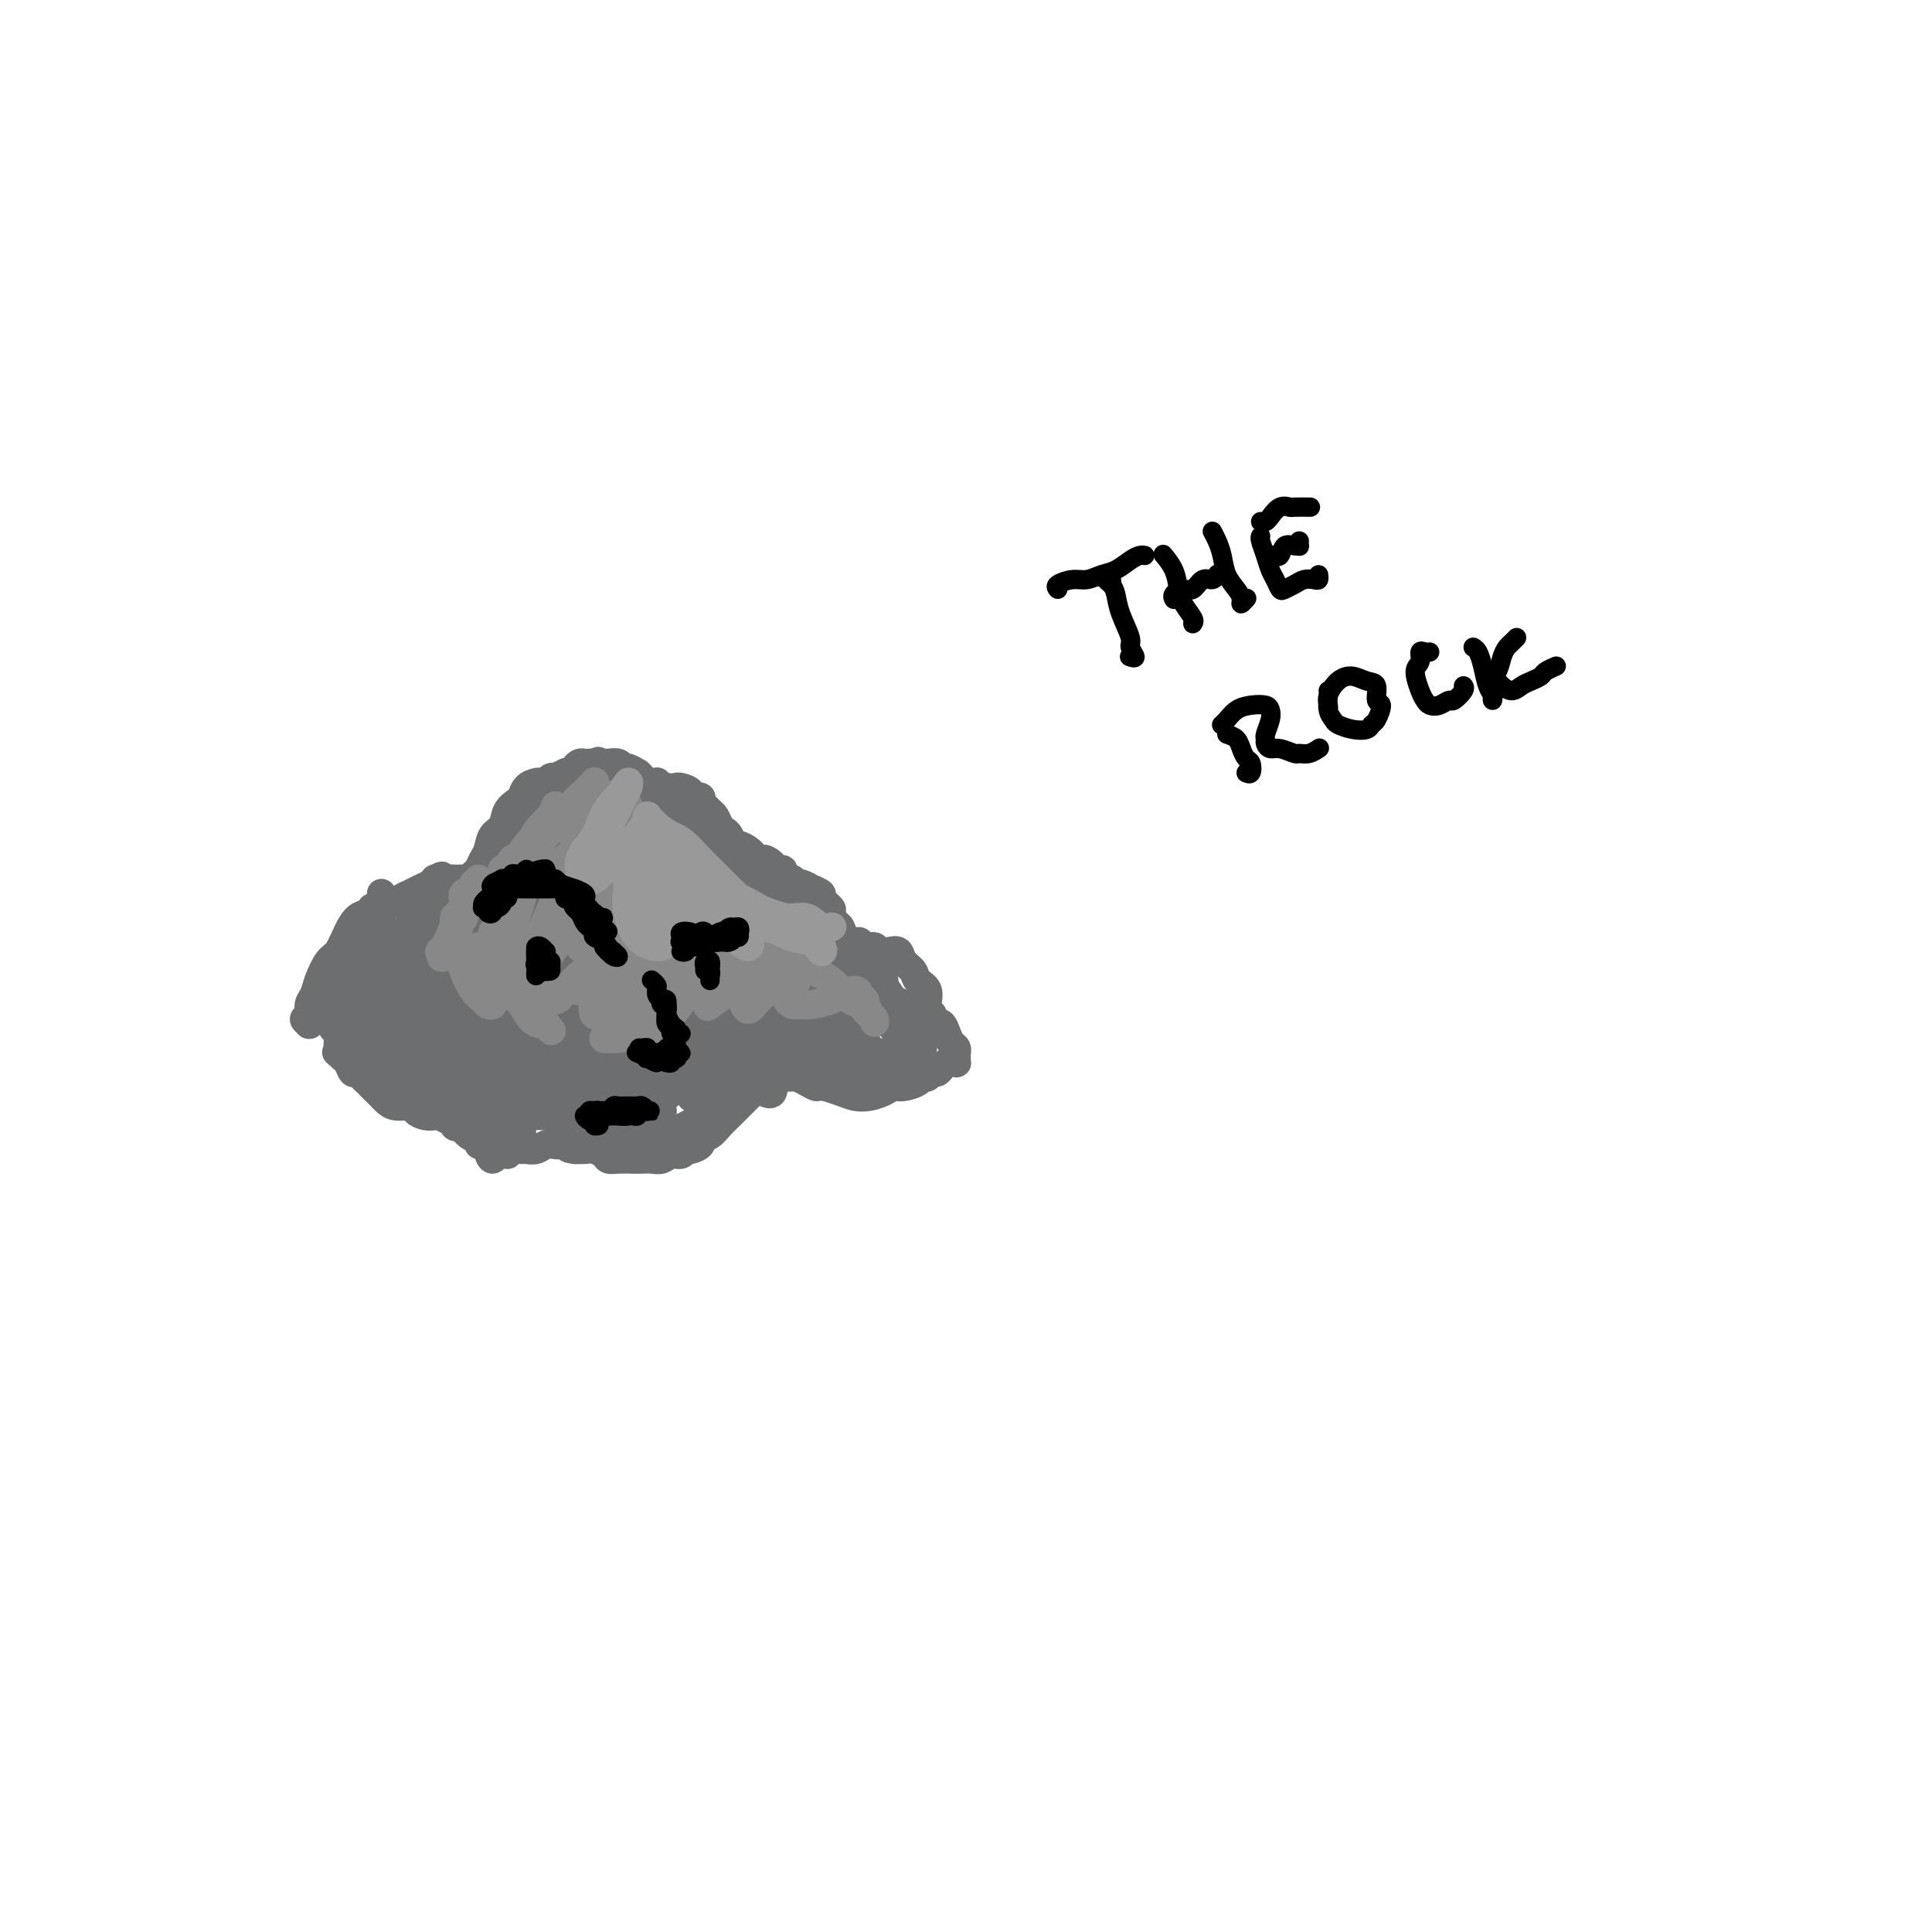 <svg viewBox='0 0 400 400' version='1.1' xmlns='http://www.w3.org/2000/svg' xmlns:xlink='http://www.w3.org/1999/xlink'><g fill='none' stroke='rgb(109,110,112)' stroke-width='6' stroke-linecap='round' stroke-linejoin='round'><path d='M68,208c-0.311,-0.092 -0.622,-0.183 -1,0c-0.378,0.183 -0.823,0.641 -1,1c-0.177,0.359 -0.086,0.618 0,1c0.086,0.382 0.166,0.887 0,1c-0.166,0.113 -0.579,-0.165 -1,0c-0.421,0.165 -0.850,0.773 -1,1c-0.150,0.227 -0.022,0.073 0,0c0.022,-0.073 -0.062,-0.064 0,0c0.062,0.064 0.268,0.183 0,0c-0.268,-0.183 -1.012,-0.670 -1,-1c0.012,-0.330 0.780,-0.505 1,-1c0.220,-0.495 -0.107,-1.310 0,-2c0.107,-0.690 0.647,-1.255 1,-2c0.353,-0.745 0.517,-1.671 1,-3c0.483,-1.329 1.285,-3.063 2,-4c0.715,-0.937 1.344,-1.078 2,-2c0.656,-0.922 1.338,-2.625 2,-4c0.662,-1.375 1.304,-2.421 2,-3c0.696,-0.579 1.444,-0.690 2,-1c0.556,-0.310 0.918,-0.819 1,-1c0.082,-0.181 -0.116,-0.034 0,0c0.116,0.034 0.545,-0.047 1,0c0.455,0.047 0.937,0.220 1,0c0.063,-0.220 -0.293,-0.832 0,-1c0.293,-0.168 1.234,0.110 2,0c0.766,-0.110 1.357,-0.607 2,-1c0.643,-0.393 1.337,-0.683 2,-1c0.663,-0.317 1.294,-0.662 2,-1c0.706,-0.338 1.487,-0.668 2,-1c0.513,-0.332 0.756,-0.666 1,-1'/><path d='M90,182c2.593,-1.238 1.076,-0.332 1,0c-0.076,0.332 1.289,0.090 2,0c0.711,-0.090 0.768,-0.027 1,0c0.232,0.027 0.640,0.019 1,0c0.360,-0.019 0.674,-0.050 1,0c0.326,0.050 0.665,0.180 1,0c0.335,-0.180 0.666,-0.671 1,-1c0.334,-0.329 0.671,-0.496 1,-1c0.329,-0.504 0.650,-1.346 1,-2c0.350,-0.654 0.727,-1.121 1,-2c0.273,-0.879 0.440,-2.171 1,-3c0.560,-0.829 1.511,-1.195 2,-2c0.489,-0.805 0.516,-2.048 1,-3c0.484,-0.952 1.425,-1.614 2,-2c0.575,-0.386 0.784,-0.495 1,-1c0.216,-0.505 0.439,-1.407 1,-2c0.561,-0.593 1.461,-0.877 2,-1c0.539,-0.123 0.717,-0.084 1,0c0.283,0.084 0.672,0.215 1,0c0.328,-0.215 0.595,-0.776 1,-1c0.405,-0.224 0.948,-0.113 1,0c0.052,0.113 -0.389,0.227 0,0c0.389,-0.227 1.606,-0.796 2,-1c0.394,-0.204 -0.035,-0.044 0,0c0.035,0.044 0.534,-0.027 1,0c0.466,0.027 0.898,0.151 1,0c0.102,-0.151 -0.127,-0.576 0,-1c0.127,-0.424 0.611,-0.846 1,-1c0.389,-0.154 0.682,-0.042 1,0c0.318,0.042 0.662,0.012 1,0c0.338,-0.012 0.669,-0.006 1,0'/><path d='M123,158c2.053,-0.772 0.186,-0.203 0,0c-0.186,0.203 1.311,0.039 2,0c0.689,-0.039 0.571,0.046 1,0c0.429,-0.046 1.406,-0.223 2,0c0.594,0.223 0.803,0.847 1,1c0.197,0.153 0.380,-0.166 1,0c0.620,0.166 1.677,0.815 2,1c0.323,0.185 -0.087,-0.095 0,0c0.087,0.095 0.670,0.565 1,1c0.330,0.435 0.408,0.834 1,1c0.592,0.166 1.699,0.097 2,0c0.301,-0.097 -0.205,-0.223 0,0c0.205,0.223 1.121,0.794 2,1c0.879,0.206 1.722,0.045 2,0c0.278,-0.045 -0.009,0.026 0,0c0.009,-0.026 0.313,-0.147 1,0c0.687,0.147 1.756,0.564 2,1c0.244,0.436 -0.338,0.891 0,1c0.338,0.109 1.596,-0.126 2,0c0.404,0.126 -0.046,0.615 0,1c0.046,0.385 0.590,0.667 1,1c0.410,0.333 0.687,0.718 1,1c0.313,0.282 0.661,0.462 1,1c0.339,0.538 0.667,1.436 1,2c0.333,0.564 0.670,0.795 1,1c0.330,0.205 0.652,0.384 1,1c0.348,0.616 0.723,1.671 1,2c0.277,0.329 0.456,-0.066 1,0c0.544,0.066 1.454,0.595 2,1c0.546,0.405 0.727,0.687 1,1c0.273,0.313 0.636,0.656 1,1'/><path d='M157,178c2.571,2.277 1.000,0.469 1,0c0.000,-0.469 1.572,0.400 2,1c0.428,0.600 -0.289,0.930 0,1c0.289,0.070 1.583,-0.121 2,0c0.417,0.121 -0.044,0.553 0,1c0.044,0.447 0.594,0.908 1,1c0.406,0.092 0.667,-0.187 1,0c0.333,0.187 0.738,0.838 1,1c0.262,0.162 0.380,-0.165 1,0c0.620,0.165 1.743,0.822 2,1c0.257,0.178 -0.352,-0.122 0,0c0.352,0.122 1.667,0.667 2,1c0.333,0.333 -0.314,0.456 0,1c0.314,0.544 1.589,1.511 2,2c0.411,0.489 -0.041,0.499 0,1c0.041,0.501 0.574,1.492 1,2c0.426,0.508 0.743,0.532 1,1c0.257,0.468 0.454,1.378 1,2c0.546,0.622 1.441,0.955 2,1c0.559,0.045 0.782,-0.198 1,0c0.218,0.198 0.429,0.836 1,1c0.571,0.164 1.500,-0.146 2,0c0.500,0.146 0.572,0.749 1,1c0.428,0.251 1.213,0.150 2,0c0.787,-0.150 1.578,-0.351 2,0c0.422,0.351 0.477,1.252 1,2c0.523,0.748 1.516,1.341 2,2c0.484,0.659 0.460,1.383 1,2c0.540,0.617 1.645,1.128 2,2c0.355,0.872 -0.042,2.106 0,3c0.042,0.894 0.521,1.447 1,2'/><path d='M193,210c1.107,2.179 0.875,2.128 1,2c0.125,-0.128 0.608,-0.332 1,0c0.392,0.332 0.693,1.198 1,2c0.307,0.802 0.618,1.538 1,2c0.382,0.462 0.834,0.649 1,1c0.166,0.351 0.045,0.864 0,1c-0.045,0.136 -0.015,-0.107 0,0c0.015,0.107 0.014,0.565 0,1c-0.014,0.435 -0.041,0.848 0,1c0.041,0.152 0.152,0.043 0,0c-0.152,-0.043 -0.565,-0.022 -1,0c-0.435,0.022 -0.890,0.043 -1,0c-0.110,-0.043 0.125,-0.151 0,0c-0.125,0.151 -0.611,0.562 -1,1c-0.389,0.438 -0.680,0.905 -1,1c-0.320,0.095 -0.670,-0.181 -1,0c-0.330,0.181 -0.641,0.818 -1,1c-0.359,0.182 -0.767,-0.092 -1,0c-0.233,0.092 -0.292,0.550 -1,1c-0.708,0.450 -2.065,0.892 -3,1c-0.935,0.108 -1.447,-0.118 -2,0c-0.553,0.118 -1.148,0.578 -2,1c-0.852,0.422 -1.960,0.804 -3,1c-1.040,0.196 -2.011,0.207 -3,0c-0.989,-0.207 -1.997,-0.630 -3,-1c-1.003,-0.370 -2.002,-0.685 -3,-1'/><path d='M171,225c-1.755,-0.265 -1.641,0.073 -2,0c-0.359,-0.073 -1.190,-0.555 -2,-1c-0.810,-0.445 -1.598,-0.851 -2,-1c-0.402,-0.149 -0.417,-0.041 -1,0c-0.583,0.041 -1.732,0.014 -2,0c-0.268,-0.014 0.347,-0.016 0,0c-0.347,0.016 -1.654,0.049 -2,0c-0.346,-0.049 0.269,-0.179 0,0c-0.269,0.179 -1.423,0.667 -2,1c-0.577,0.333 -0.577,0.512 -1,1c-0.423,0.488 -1.267,1.286 -2,2c-0.733,0.714 -1.353,1.343 -2,2c-0.647,0.657 -1.320,1.342 -2,2c-0.680,0.658 -1.366,1.291 -2,2c-0.634,0.709 -1.217,1.495 -2,2c-0.783,0.505 -1.767,0.728 -2,1c-0.233,0.272 0.285,0.594 0,1c-0.285,0.406 -1.375,0.897 -2,1c-0.625,0.103 -0.786,-0.183 -1,0c-0.214,0.183 -0.480,0.834 -1,1c-0.520,0.166 -1.293,-0.151 -2,0c-0.707,0.151 -1.348,0.772 -2,1c-0.652,0.228 -1.316,0.062 -2,0c-0.684,-0.062 -1.387,-0.019 -2,0c-0.613,0.019 -1.137,0.015 -2,0c-0.863,-0.015 -2.065,-0.043 -3,0c-0.935,0.043 -1.601,0.155 -2,0c-0.399,-0.155 -0.530,-0.578 -1,-1c-0.470,-0.422 -1.281,-0.844 -2,-1c-0.719,-0.156 -1.348,-0.044 -2,0c-0.652,0.044 -1.326,0.022 -2,0'/><path d='M119,238c-2.998,-0.380 -0.494,-0.830 0,-1c0.494,-0.170 -1.023,-0.060 -2,0c-0.977,0.060 -1.413,0.069 -2,0c-0.587,-0.069 -1.326,-0.215 -2,0c-0.674,0.215 -1.284,0.791 -2,1c-0.716,0.209 -1.539,0.052 -2,0c-0.461,-0.052 -0.560,0.001 -1,0c-0.440,-0.001 -1.220,-0.056 -2,0c-0.780,0.056 -1.560,0.223 -2,0c-0.440,-0.223 -0.541,-0.837 -1,-1c-0.459,-0.163 -1.278,0.125 -2,0c-0.722,-0.125 -1.349,-0.664 -2,-1c-0.651,-0.336 -1.325,-0.468 -2,-1c-0.675,-0.532 -1.349,-1.462 -2,-2c-0.651,-0.538 -1.278,-0.683 -2,-1c-0.722,-0.317 -1.540,-0.807 -2,-1c-0.460,-0.193 -0.564,-0.089 -1,0c-0.436,0.089 -1.206,0.165 -2,0c-0.794,-0.165 -1.613,-0.569 -2,-1c-0.387,-0.431 -0.341,-0.889 -1,-1c-0.659,-0.111 -2.022,0.125 -3,0c-0.978,-0.125 -1.572,-0.611 -2,-1c-0.428,-0.389 -0.692,-0.681 -1,-1c-0.308,-0.319 -0.660,-0.664 -1,-1c-0.340,-0.336 -0.668,-0.663 -1,-1c-0.332,-0.337 -0.666,-0.686 -1,-1c-0.334,-0.314 -0.667,-0.595 -1,-1c-0.333,-0.405 -0.667,-0.933 -1,-1c-0.333,-0.067 -0.667,0.328 -1,0c-0.333,-0.328 -0.667,-1.379 -1,-2c-0.333,-0.621 -0.667,-0.810 -1,-1'/><path d='M71,219c-1.928,-1.726 -1.249,-1.039 -1,-1c0.249,0.039 0.068,-0.568 0,-1c-0.068,-0.432 -0.022,-0.690 0,-1c0.022,-0.310 0.020,-0.673 0,-1c-0.020,-0.327 -0.058,-0.617 0,-1c0.058,-0.383 0.212,-0.857 0,-1c-0.212,-0.143 -0.789,0.046 -1,0c-0.211,-0.046 -0.056,-0.328 0,-1c0.056,-0.672 0.014,-1.733 0,-2c-0.014,-0.267 0.000,0.261 0,0c-0.000,-0.261 -0.014,-1.309 0,-2c0.014,-0.691 0.056,-1.024 0,-1c-0.056,0.024 -0.211,0.404 0,0c0.211,-0.404 0.789,-1.591 1,-2c0.211,-0.409 0.056,-0.041 0,0c-0.056,0.041 -0.012,-0.246 0,0c0.012,0.246 -0.007,1.024 0,2c0.007,0.976 0.040,2.151 0,3c-0.040,0.849 -0.154,1.371 0,2c0.154,0.629 0.577,1.366 1,2c0.423,0.634 0.845,1.165 1,1c0.155,-0.165 0.041,-1.027 0,-2c-0.041,-0.973 -0.011,-2.058 0,-3c0.011,-0.942 0.003,-1.741 0,-3c-0.003,-1.259 -0.001,-2.978 0,-4c0.001,-1.022 0.000,-1.346 0,-2c-0.000,-0.654 -0.000,-1.638 0,-2c0.000,-0.362 0.000,-0.104 0,0c-0.000,0.104 -0.000,0.052 0,0'/><path d='M72,199c0.166,-2.171 0.082,-0.100 0,2c-0.082,2.100 -0.161,4.227 0,6c0.161,1.773 0.564,3.191 1,5c0.436,1.809 0.905,4.007 1,5c0.095,0.993 -0.186,0.779 0,1c0.186,0.221 0.838,0.878 1,1c0.162,0.122 -0.167,-0.289 0,-1c0.167,-0.711 0.830,-1.721 1,-3c0.170,-1.279 -0.154,-2.826 0,-5c0.154,-2.174 0.787,-4.975 1,-7c0.213,-2.025 0.006,-3.273 0,-5c-0.006,-1.727 0.190,-3.934 0,-5c-0.190,-1.066 -0.765,-0.991 -1,-1c-0.235,-0.009 -0.131,-0.101 0,0c0.131,0.101 0.287,0.395 0,2c-0.287,1.605 -1.019,4.521 -1,7c0.019,2.479 0.790,4.520 1,7c0.210,2.480 -0.140,5.400 0,8c0.140,2.600 0.769,4.879 1,6c0.231,1.121 0.065,1.084 0,1c-0.065,-0.084 -0.028,-0.213 0,-1c0.028,-0.787 0.046,-2.230 0,-4c-0.046,-1.770 -0.156,-3.865 0,-6c0.156,-2.135 0.577,-4.310 1,-7c0.423,-2.690 0.846,-5.897 1,-8c0.154,-2.103 0.037,-3.103 0,-5c-0.037,-1.897 0.007,-4.691 0,-6c-0.007,-1.309 -0.064,-1.134 0,-1c0.064,0.134 0.248,0.229 0,1c-0.248,0.771 -0.928,2.220 -1,5c-0.072,2.780 0.464,6.890 1,11'/><path d='M79,202c0.199,4.212 0.698,6.741 1,10c0.302,3.259 0.407,7.247 1,10c0.593,2.753 1.675,4.271 2,5c0.325,0.729 -0.105,0.671 0,0c0.105,-0.671 0.745,-1.954 1,-4c0.255,-2.046 0.124,-4.855 0,-7c-0.124,-2.145 -0.243,-3.624 0,-6c0.243,-2.376 0.846,-5.647 1,-9c0.154,-3.353 -0.141,-6.787 0,-9c0.141,-2.213 0.717,-3.205 1,-4c0.283,-0.795 0.271,-1.394 0,-1c-0.271,0.394 -0.802,1.783 -1,3c-0.198,1.217 -0.063,2.264 0,5c0.063,2.736 0.055,7.160 0,11c-0.055,3.840 -0.158,7.096 0,10c0.158,2.904 0.576,5.456 1,7c0.424,1.544 0.853,2.080 1,2c0.147,-0.080 0.010,-0.777 0,-2c-0.010,-1.223 0.106,-2.972 0,-5c-0.106,-2.028 -0.434,-4.334 0,-7c0.434,-2.666 1.629,-5.693 2,-9c0.371,-3.307 -0.083,-6.896 0,-9c0.083,-2.104 0.703,-2.723 1,-4c0.297,-1.277 0.271,-3.211 0,-4c-0.271,-0.789 -0.786,-0.431 -1,0c-0.214,0.431 -0.125,0.937 0,2c0.125,1.063 0.288,2.683 0,6c-0.288,3.317 -1.026,8.333 -1,12c0.026,3.667 0.815,5.987 1,9c0.185,3.013 -0.233,6.718 0,9c0.233,2.282 1.116,3.141 2,4'/><path d='M91,227c0.152,6.844 0.030,2.954 0,1c-0.030,-1.954 0.030,-1.972 0,-3c-0.030,-1.028 -0.152,-3.067 0,-5c0.152,-1.933 0.577,-3.759 1,-6c0.423,-2.241 0.846,-4.895 1,-8c0.154,-3.105 0.041,-6.659 0,-9c-0.041,-2.341 -0.011,-3.469 0,-5c0.011,-1.531 0.003,-3.465 0,-4c-0.003,-0.535 -0.002,0.327 0,1c0.002,0.673 0.005,1.155 0,3c-0.005,1.845 -0.016,5.052 0,9c0.016,3.948 0.061,8.638 0,13c-0.061,4.362 -0.227,8.395 0,11c0.227,2.605 0.846,3.780 1,5c0.154,1.220 -0.156,2.484 0,3c0.156,0.516 0.778,0.283 1,0c0.222,-0.283 0.044,-0.615 0,-2c-0.044,-1.385 0.045,-3.824 0,-7c-0.045,-3.176 -0.222,-7.088 0,-10c0.222,-2.912 0.845,-4.825 1,-8c0.155,-3.175 -0.158,-7.613 0,-11c0.158,-3.387 0.789,-5.725 1,-7c0.211,-1.275 0.004,-1.488 0,-2c-0.004,-0.512 0.194,-1.323 0,-1c-0.194,0.323 -0.781,1.780 -1,3c-0.219,1.220 -0.070,2.203 0,5c0.070,2.797 0.060,7.407 0,12c-0.060,4.593 -0.171,9.169 0,13c0.171,3.831 0.623,6.916 1,9c0.377,2.084 0.679,3.167 1,4c0.321,0.833 0.660,1.417 1,2'/><path d='M99,233c0.309,7.589 0.082,2.561 0,0c-0.082,-2.561 -0.020,-2.654 0,-4c0.020,-1.346 -0.002,-3.946 0,-7c0.002,-3.054 0.027,-6.564 0,-9c-0.027,-2.436 -0.108,-3.798 0,-7c0.108,-3.202 0.404,-8.244 1,-12c0.596,-3.756 1.490,-6.228 2,-8c0.510,-1.772 0.635,-2.845 1,-4c0.365,-1.155 0.970,-2.392 1,-2c0.030,0.392 -0.513,2.411 -1,4c-0.487,1.589 -0.916,2.746 -1,6c-0.084,3.254 0.176,8.604 0,14c-0.176,5.396 -0.789,10.837 -1,16c-0.211,5.163 -0.019,10.047 0,13c0.019,2.953 -0.135,3.976 0,5c0.135,1.024 0.558,2.051 1,2c0.442,-0.051 0.902,-1.178 1,-2c0.098,-0.822 -0.167,-1.338 0,-3c0.167,-1.662 0.765,-4.470 1,-8c0.235,-3.530 0.108,-7.780 0,-11c-0.108,-3.220 -0.198,-5.408 0,-9c0.198,-3.592 0.685,-8.587 1,-13c0.315,-4.413 0.460,-8.243 1,-11c0.540,-2.757 1.476,-4.440 2,-6c0.524,-1.560 0.635,-2.997 1,-4c0.365,-1.003 0.985,-1.573 1,-1c0.015,0.573 -0.573,2.289 -1,5c-0.427,2.711 -0.692,6.417 -1,10c-0.308,3.583 -0.660,7.041 -1,12c-0.340,4.959 -0.669,11.417 -1,17c-0.331,5.583 -0.666,10.292 -1,15'/><path d='M105,231c-0.602,10.180 -0.106,6.631 0,6c0.106,-0.631 -0.179,1.655 0,2c0.179,0.345 0.823,-1.252 1,-3c0.177,-1.748 -0.114,-3.647 0,-7c0.114,-3.353 0.632,-8.160 1,-13c0.368,-4.840 0.587,-9.712 1,-15c0.413,-5.288 1.022,-10.993 2,-15c0.978,-4.007 2.327,-6.318 3,-9c0.673,-2.682 0.672,-5.736 1,-8c0.328,-2.264 0.985,-3.740 1,-4c0.015,-0.260 -0.613,0.695 -1,2c-0.387,1.305 -0.535,2.959 -1,6c-0.465,3.041 -1.249,7.468 -2,11c-0.751,3.532 -1.469,6.168 -2,11c-0.531,4.832 -0.875,11.860 -1,18c-0.125,6.140 -0.031,11.393 0,15c0.031,3.607 -0.001,5.567 0,7c0.001,1.433 0.033,2.337 0,2c-0.033,-0.337 -0.132,-1.915 0,-4c0.132,-2.085 0.496,-4.677 1,-8c0.504,-3.323 1.148,-7.377 2,-12c0.852,-4.623 1.914,-9.814 3,-14c1.086,-4.186 2.198,-7.366 3,-11c0.802,-3.634 1.296,-7.721 2,-11c0.704,-3.279 1.619,-5.748 2,-7c0.381,-1.252 0.229,-1.285 0,-1c-0.229,0.285 -0.534,0.889 -1,3c-0.466,2.111 -1.094,5.731 -2,10c-0.906,4.269 -2.090,9.188 -3,15c-0.910,5.812 -1.546,12.518 -2,17c-0.454,4.482 -0.727,6.741 -1,9'/><path d='M112,223c-1.437,9.688 -0.529,7.408 0,7c0.529,-0.408 0.679,1.057 1,1c0.321,-0.057 0.813,-1.637 1,-4c0.187,-2.363 0.068,-5.510 1,-9c0.932,-3.490 2.915,-7.324 4,-12c1.085,-4.676 1.272,-10.196 2,-14c0.728,-3.804 1.997,-5.894 3,-9c1.003,-3.106 1.740,-7.227 2,-10c0.260,-2.773 0.044,-4.196 0,-5c-0.044,-0.804 0.084,-0.987 0,-1c-0.084,-0.013 -0.380,0.144 -1,2c-0.620,1.856 -1.563,5.412 -2,8c-0.437,2.588 -0.370,4.208 -1,8c-0.630,3.792 -1.959,9.756 -3,16c-1.041,6.244 -1.793,12.768 -2,17c-0.207,4.232 0.133,6.171 0,9c-0.133,2.829 -0.738,6.546 -1,8c-0.262,1.454 -0.181,0.644 0,0c0.181,-0.644 0.464,-1.122 1,-4c0.536,-2.878 1.327,-8.156 2,-12c0.673,-3.844 1.230,-6.253 2,-10c0.770,-3.747 1.753,-8.832 3,-14c1.247,-5.168 2.759,-10.418 4,-14c1.241,-3.582 2.213,-5.496 3,-8c0.787,-2.504 1.389,-5.596 2,-7c0.611,-1.404 1.229,-1.118 1,-1c-0.229,0.118 -1.307,0.067 -2,2c-0.693,1.933 -1.000,5.848 -2,10c-1.000,4.152 -2.692,8.541 -4,14c-1.308,5.459 -2.231,11.988 -3,17c-0.769,5.012 -1.385,8.506 -2,12'/><path d='M121,220c-1.841,10.453 -0.445,9.586 0,10c0.445,0.414 -0.063,2.108 0,3c0.063,0.892 0.695,0.980 1,0c0.305,-0.980 0.282,-3.030 1,-6c0.718,-2.970 2.176,-6.859 3,-10c0.824,-3.141 1.015,-5.532 2,-9c0.985,-3.468 2.763,-8.013 4,-12c1.237,-3.987 1.934,-7.415 3,-10c1.066,-2.585 2.502,-4.327 3,-6c0.498,-1.673 0.058,-3.276 0,-4c-0.058,-0.724 0.266,-0.567 0,0c-0.266,0.567 -1.121,1.545 -2,4c-0.879,2.455 -1.781,6.388 -3,11c-1.219,4.612 -2.754,9.902 -4,15c-1.246,5.098 -2.203,10.003 -3,14c-0.797,3.997 -1.435,7.084 -2,9c-0.565,1.916 -1.057,2.660 -1,3c0.057,0.340 0.664,0.277 1,-1c0.336,-1.277 0.400,-3.768 1,-6c0.600,-2.232 1.736,-4.203 3,-7c1.264,-2.797 2.655,-6.418 4,-11c1.345,-4.582 2.642,-10.124 4,-14c1.358,-3.876 2.776,-6.086 4,-9c1.224,-2.914 2.252,-6.530 3,-9c0.748,-2.470 1.215,-3.793 2,-5c0.785,-1.207 1.887,-2.299 2,-2c0.113,0.299 -0.762,1.989 -2,5c-1.238,3.011 -2.837,7.343 -4,11c-1.163,3.657 -1.890,6.638 -3,11c-1.110,4.362 -2.603,10.103 -4,15c-1.397,4.897 -2.699,8.948 -4,13'/><path d='M130,223c-2.847,9.275 -1.463,4.961 -1,4c0.463,-0.961 0.005,1.431 0,2c-0.005,0.569 0.442,-0.684 1,-2c0.558,-1.316 1.227,-2.693 2,-5c0.773,-2.307 1.650,-5.544 3,-9c1.350,-3.456 3.172,-7.133 5,-11c1.828,-3.867 3.663,-7.926 5,-11c1.337,-3.074 2.175,-5.165 3,-7c0.825,-1.835 1.635,-3.414 2,-4c0.365,-0.586 0.284,-0.180 0,1c-0.284,1.180 -0.772,3.132 -2,6c-1.228,2.868 -3.195,6.651 -5,12c-1.805,5.349 -3.449,12.264 -5,17c-1.551,4.736 -3.010,7.294 -4,10c-0.990,2.706 -1.511,5.561 -2,7c-0.489,1.439 -0.946,1.461 -1,1c-0.054,-0.461 0.295,-1.406 1,-3c0.705,-1.594 1.765,-3.837 3,-7c1.235,-3.163 2.646,-7.247 4,-10c1.354,-2.753 2.652,-4.174 4,-7c1.348,-2.826 2.745,-7.058 4,-10c1.255,-2.942 2.367,-4.594 3,-6c0.633,-1.406 0.787,-2.567 1,-3c0.213,-0.433 0.485,-0.140 0,1c-0.485,1.140 -1.728,3.125 -3,6c-1.272,2.875 -2.573,6.639 -4,10c-1.427,3.361 -2.979,6.321 -4,9c-1.021,2.679 -1.511,5.079 -2,7c-0.489,1.921 -0.978,3.363 -1,4c-0.022,0.637 0.422,0.468 1,0c0.578,-0.468 1.289,-1.234 2,-2'/><path d='M140,223c0.951,-1.006 1.827,-2.522 3,-5c1.173,-2.478 2.641,-5.918 4,-8c1.359,-2.082 2.608,-2.805 4,-5c1.392,-2.195 2.928,-5.860 4,-8c1.072,-2.140 1.681,-2.754 2,-3c0.319,-0.246 0.347,-0.123 0,1c-0.347,1.123 -1.070,3.244 -2,6c-0.930,2.756 -2.068,6.145 -3,9c-0.932,2.855 -1.656,5.176 -3,8c-1.344,2.824 -3.306,6.151 -4,8c-0.694,1.849 -0.121,2.219 0,3c0.121,0.781 -0.212,1.974 0,2c0.212,0.026 0.968,-1.115 2,-2c1.032,-0.885 2.339,-1.514 3,-2c0.661,-0.486 0.675,-0.829 1,-1c0.325,-0.171 0.963,-0.170 1,0c0.037,0.170 -0.525,0.507 -1,1c-0.475,0.493 -0.864,1.140 -2,2c-1.136,0.860 -3.018,1.933 -5,3c-1.982,1.067 -4.063,2.128 -6,3c-1.937,0.872 -3.731,1.554 -5,2c-1.269,0.446 -2.012,0.657 -3,1c-0.988,0.343 -2.220,0.820 -3,1c-0.780,0.180 -1.108,0.064 -1,0c0.108,-0.064 0.652,-0.075 1,0c0.348,0.075 0.499,0.238 1,0c0.501,-0.238 1.353,-0.876 2,-1c0.647,-0.124 1.091,0.266 2,0c0.909,-0.266 2.283,-1.187 4,-2c1.717,-0.813 3.776,-1.518 5,-2c1.224,-0.482 1.612,-0.741 2,-1'/><path d='M143,233c2.459,-0.976 0.606,-0.415 0,0c-0.606,0.415 0.034,0.686 0,1c-0.034,0.314 -0.742,0.672 -2,1c-1.258,0.328 -3.064,0.625 -5,1c-1.936,0.375 -4.000,0.828 -6,1c-2.000,0.172 -3.937,0.062 -5,0c-1.063,-0.062 -1.254,-0.076 -2,0c-0.746,0.076 -2.047,0.243 -2,0c0.047,-0.243 1.444,-0.895 2,-1c0.556,-0.105 0.272,0.336 1,0c0.728,-0.336 2.468,-1.449 4,-2c1.532,-0.551 2.855,-0.541 4,-1c1.145,-0.459 2.110,-1.388 3,-2c0.890,-0.612 1.704,-0.907 2,-1c0.296,-0.093 0.075,0.017 0,0c-0.075,-0.017 -0.004,-0.162 -1,0c-0.996,0.162 -3.060,0.632 -5,1c-1.940,0.368 -3.755,0.635 -5,1c-1.245,0.365 -1.920,0.827 -3,1c-1.080,0.173 -2.566,0.055 -3,0c-0.434,-0.055 0.184,-0.049 1,0c0.816,0.049 1.828,0.140 3,0c1.172,-0.140 2.502,-0.512 4,-1c1.498,-0.488 3.162,-1.094 5,-2c1.838,-0.906 3.849,-2.112 5,-3c1.151,-0.888 1.443,-1.457 2,-2c0.557,-0.543 1.378,-1.060 1,-1c-0.378,0.060 -1.957,0.696 -3,1c-1.043,0.304 -1.550,0.274 -3,1c-1.450,0.726 -3.843,2.207 -6,3c-2.157,0.793 -4.079,0.896 -6,1'/><path d='M123,230c-2.955,0.938 -1.842,0.784 -2,1c-0.158,0.216 -1.586,0.802 -2,1c-0.414,0.198 0.185,0.009 1,0c0.815,-0.009 1.846,0.163 3,0c1.154,-0.163 2.430,-0.661 4,-1c1.570,-0.339 3.435,-0.518 5,-1c1.565,-0.482 2.831,-1.266 4,-2c1.169,-0.734 2.242,-1.419 3,-2c0.758,-0.581 1.203,-1.057 1,-1c-0.203,0.057 -1.052,0.646 -2,1c-0.948,0.354 -1.994,0.472 -4,1c-2.006,0.528 -4.970,1.466 -7,2c-2.030,0.534 -3.125,0.664 -5,1c-1.875,0.336 -4.531,0.879 -7,1c-2.469,0.121 -4.753,-0.181 -6,0c-1.247,0.181 -1.459,0.843 -2,1c-0.541,0.157 -1.413,-0.193 -2,0c-0.587,0.193 -0.890,0.928 -1,1c-0.110,0.072 -0.029,-0.520 0,-1c0.029,-0.480 0.005,-0.847 0,-1c-0.005,-0.153 0.008,-0.093 0,0c-0.008,0.093 -0.039,0.217 0,0c0.039,-0.217 0.147,-0.776 0,-1c-0.147,-0.224 -0.550,-0.112 -1,0c-0.450,0.112 -0.946,0.224 -1,0c-0.054,-0.224 0.333,-0.783 0,-1c-0.333,-0.217 -1.388,-0.091 -2,0c-0.612,0.091 -0.783,0.148 -1,0c-0.217,-0.148 -0.482,-0.501 -1,-1c-0.518,-0.499 -1.291,-1.142 -2,-2c-0.709,-0.858 -1.355,-1.929 -2,-3'/><path d='M94,223c-2.273,-2.253 -2.455,-3.385 -3,-5c-0.545,-1.615 -1.451,-3.714 -2,-5c-0.549,-1.286 -0.739,-1.761 -1,-3c-0.261,-1.239 -0.592,-3.243 -1,-5c-0.408,-1.757 -0.894,-3.266 -1,-4c-0.106,-0.734 0.168,-0.693 0,-1c-0.168,-0.307 -0.779,-0.961 -1,-1c-0.221,-0.039 -0.052,0.535 0,1c0.052,0.465 -0.014,0.819 0,1c0.014,0.181 0.106,0.189 0,0c-0.106,-0.189 -0.412,-0.576 -1,-1c-0.588,-0.424 -1.460,-0.884 -2,-1c-0.540,-0.116 -0.748,0.113 -1,0c-0.252,-0.113 -0.549,-0.569 -1,-1c-0.451,-0.431 -1.057,-0.836 -1,-1c0.057,-0.164 0.778,-0.085 1,0c0.222,0.085 -0.054,0.178 0,0c0.054,-0.178 0.439,-0.625 1,-1c0.561,-0.375 1.298,-0.678 2,-1c0.702,-0.322 1.368,-0.665 2,-1c0.632,-0.335 1.229,-0.663 2,-1c0.771,-0.337 1.717,-0.682 2,-1c0.283,-0.318 -0.095,-0.608 0,-1c0.095,-0.392 0.664,-0.887 1,-1c0.336,-0.113 0.441,0.155 1,0c0.559,-0.155 1.574,-0.734 3,-2c1.426,-1.266 3.265,-3.219 4,-4c0.735,-0.781 0.368,-0.391 0,0'/><path d='M109,178c0.028,0.121 0.056,0.242 0,0c-0.056,-0.242 -0.195,-0.846 0,-1c0.195,-0.154 0.726,0.142 1,0c0.274,-0.142 0.291,-0.724 0,-1c-0.291,-0.276 -0.891,-0.247 -1,0c-0.109,0.247 0.271,0.712 0,1c-0.271,0.288 -1.195,0.401 -2,1c-0.805,0.599 -1.492,1.686 -2,2c-0.508,0.314 -0.838,-0.144 -1,0c-0.162,0.144 -0.157,0.890 0,1c0.157,0.110 0.466,-0.417 1,-1c0.534,-0.583 1.292,-1.221 2,-2c0.708,-0.779 1.366,-1.697 2,-3c0.634,-1.303 1.243,-2.990 2,-4c0.757,-1.010 1.661,-1.341 2,-2c0.339,-0.659 0.112,-1.645 0,-2c-0.112,-0.355 -0.109,-0.078 0,0c0.109,0.078 0.323,-0.043 0,0c-0.323,0.043 -1.182,0.251 -2,1c-0.818,0.749 -1.594,2.040 -2,3c-0.406,0.960 -0.442,1.591 -1,2c-0.558,0.409 -1.637,0.597 -2,1c-0.363,0.403 -0.011,1.020 0,1c0.011,-0.020 -0.318,-0.678 0,-1c0.318,-0.322 1.282,-0.310 2,-1c0.718,-0.690 1.190,-2.084 2,-3c0.810,-0.916 1.957,-1.356 3,-2c1.043,-0.644 1.981,-1.492 3,-2c1.019,-0.508 2.121,-0.675 3,-1c0.879,-0.325 1.537,-0.807 2,-1c0.463,-0.193 0.732,-0.096 1,0'/><path d='M122,164c2.871,-1.563 2.047,-0.471 2,0c-0.047,0.471 0.683,0.322 1,0c0.317,-0.322 0.221,-0.815 0,-1c-0.221,-0.185 -0.568,-0.061 -1,0c-0.432,0.061 -0.950,0.061 -1,0c-0.050,-0.061 0.367,-0.182 0,0c-0.367,0.182 -1.517,0.668 -2,1c-0.483,0.332 -0.299,0.509 0,1c0.299,0.491 0.713,1.295 1,2c0.287,0.705 0.448,1.310 1,2c0.552,0.690 1.496,1.464 2,2c0.504,0.536 0.569,0.832 1,1c0.431,0.168 1.227,0.206 2,0c0.773,-0.206 1.524,-0.656 2,-1c0.476,-0.344 0.676,-0.584 1,-1c0.324,-0.416 0.773,-1.010 1,-2c0.227,-0.990 0.233,-2.375 0,-3c-0.233,-0.625 -0.705,-0.490 -1,-1c-0.295,-0.510 -0.411,-1.665 -1,-2c-0.589,-0.335 -1.649,0.151 -2,0c-0.351,-0.151 0.008,-0.939 0,-1c-0.008,-0.061 -0.385,0.603 0,1c0.385,0.397 1.530,0.526 2,1c0.470,0.474 0.266,1.294 1,2c0.734,0.706 2.407,1.300 4,2c1.593,0.700 3.107,1.507 4,2c0.893,0.493 1.163,0.671 2,1c0.837,0.329 2.239,0.808 3,1c0.761,0.192 0.880,0.096 1,0'/><path d='M145,171c2.581,1.202 1.534,-0.294 1,-1c-0.534,-0.706 -0.553,-0.624 -1,-1c-0.447,-0.376 -1.321,-1.211 -2,-2c-0.679,-0.789 -1.165,-1.534 -2,-2c-0.835,-0.466 -2.021,-0.654 -3,-1c-0.979,-0.346 -1.750,-0.848 -2,-1c-0.250,-0.152 0.023,0.048 0,0c-0.023,-0.048 -0.340,-0.342 0,0c0.340,0.342 1.337,1.322 2,2c0.663,0.678 0.993,1.054 2,2c1.007,0.946 2.690,2.463 4,4c1.310,1.537 2.247,3.095 3,4c0.753,0.905 1.321,1.155 2,2c0.679,0.845 1.469,2.283 2,3c0.531,0.717 0.803,0.712 1,1c0.197,0.288 0.318,0.869 0,1c-0.318,0.131 -1.077,-0.186 -2,-1c-0.923,-0.814 -2.011,-2.123 -3,-3c-0.989,-0.877 -1.878,-1.322 -3,-2c-1.122,-0.678 -2.476,-1.590 -4,-3c-1.524,-1.410 -3.217,-3.318 -4,-4c-0.783,-0.682 -0.656,-0.139 -1,0c-0.344,0.139 -1.158,-0.127 -1,0c0.158,0.127 1.287,0.646 2,2c0.713,1.354 1.009,3.542 2,6c0.991,2.458 2.676,5.186 4,8c1.324,2.814 2.286,5.712 3,7c0.714,1.288 1.181,0.964 2,1c0.819,0.036 1.990,0.433 2,0c0.010,-0.433 -1.140,-1.695 -2,-3c-0.860,-1.305 -1.430,-2.652 -2,-4'/><path d='M145,186c-1.135,-2.086 -1.974,-3.801 -4,-6c-2.026,-2.199 -5.240,-4.881 -7,-7c-1.760,-2.119 -2.068,-3.675 -3,-5c-0.932,-1.325 -2.490,-2.419 -3,-3c-0.510,-0.581 0.027,-0.650 0,0c-0.027,0.650 -0.618,2.017 0,4c0.618,1.983 2.446,4.582 4,8c1.554,3.418 2.835,7.655 4,11c1.165,3.345 2.213,5.797 3,8c0.787,2.203 1.311,4.155 2,5c0.689,0.845 1.541,0.583 2,0c0.459,-0.583 0.525,-1.485 0,-3c-0.525,-1.515 -1.639,-3.642 -3,-6c-1.361,-2.358 -2.967,-4.949 -5,-8c-2.033,-3.051 -4.493,-6.564 -6,-9c-1.507,-2.436 -2.063,-3.797 -3,-5c-0.937,-1.203 -2.256,-2.250 -3,-3c-0.744,-0.750 -0.911,-1.203 -1,0c-0.089,1.203 -0.098,4.063 0,7c0.098,2.937 0.303,5.951 1,10c0.697,4.049 1.887,9.135 3,13c1.113,3.865 2.149,6.511 3,9c0.851,2.489 1.518,4.821 2,6c0.482,1.179 0.778,1.205 1,0c0.222,-1.205 0.371,-3.639 0,-6c-0.371,-2.361 -1.261,-4.647 -2,-8c-0.739,-3.353 -1.328,-7.771 -2,-12c-0.672,-4.229 -1.428,-8.267 -2,-12c-0.572,-3.733 -0.962,-7.159 -1,-9c-0.038,-1.841 0.275,-2.097 0,-2c-0.275,0.097 -1.137,0.549 -2,1'/><path d='M123,164c-2.083,-6.195 -3.290,2.318 -4,7c-0.710,4.682 -0.922,5.533 -2,9c-1.078,3.467 -3.021,9.549 -4,14c-0.979,4.451 -0.994,7.272 -1,9c-0.006,1.728 -0.004,2.363 0,2c0.004,-0.363 0.008,-1.724 1,-4c0.992,-2.276 2.971,-5.468 4,-8c1.029,-2.532 1.110,-4.403 2,-7c0.890,-2.597 2.591,-5.921 4,-9c1.409,-3.079 2.528,-5.913 3,-8c0.472,-2.087 0.299,-3.428 0,-4c-0.299,-0.572 -0.725,-0.374 -2,1c-1.275,1.374 -3.401,3.924 -5,6c-1.599,2.076 -2.673,3.678 -4,6c-1.327,2.322 -2.907,5.363 -4,8c-1.093,2.637 -1.700,4.868 -2,6c-0.300,1.132 -0.292,1.164 0,1c0.292,-0.164 0.869,-0.524 2,-2c1.131,-1.476 2.815,-4.069 4,-6c1.185,-1.931 1.872,-3.199 3,-5c1.128,-1.801 2.697,-4.135 4,-6c1.303,-1.865 2.338,-3.260 3,-4c0.662,-0.740 0.949,-0.826 1,0c0.051,0.826 -0.136,2.563 0,5c0.136,2.437 0.595,5.574 1,10c0.405,4.426 0.755,10.142 1,14c0.245,3.858 0.383,5.860 1,9c0.617,3.140 1.712,7.419 3,10c1.288,2.581 2.770,3.464 4,4c1.230,0.536 2.209,0.725 3,0c0.791,-0.725 1.396,-2.362 2,-4'/><path d='M141,218c1.068,-1.628 1.238,-3.697 1,-6c-0.238,-2.303 -0.886,-4.839 -1,-7c-0.114,-2.161 0.305,-3.949 0,-6c-0.305,-2.051 -1.333,-4.367 -2,-6c-0.667,-1.633 -0.972,-2.584 -1,-3c-0.028,-0.416 0.222,-0.298 1,1c0.778,1.298 2.084,3.776 3,6c0.916,2.224 1.440,4.193 3,7c1.560,2.807 4.155,6.452 6,10c1.845,3.548 2.941,6.999 4,9c1.059,2.001 2.080,2.553 3,3c0.920,0.447 1.740,0.789 2,0c0.260,-0.789 -0.039,-2.709 0,-4c0.039,-1.291 0.417,-1.954 0,-4c-0.417,-2.046 -1.630,-5.473 -3,-9c-1.370,-3.527 -2.899,-7.152 -4,-10c-1.101,-2.848 -1.776,-4.920 -2,-7c-0.224,-2.080 0.004,-4.167 0,-5c-0.004,-0.833 -0.238,-0.411 0,0c0.238,0.411 0.949,0.810 2,2c1.051,1.190 2.443,3.172 4,6c1.557,2.828 3.279,6.501 5,10c1.721,3.499 3.441,6.825 5,9c1.559,2.175 2.956,3.199 4,4c1.044,0.801 1.733,1.380 2,1c0.267,-0.380 0.110,-1.719 0,-3c-0.110,-1.281 -0.173,-2.503 -1,-4c-0.827,-1.497 -2.418,-3.267 -4,-5c-1.582,-1.733 -3.157,-3.428 -5,-6c-1.843,-2.572 -3.955,-6.021 -5,-8c-1.045,-1.979 -1.022,-2.490 -1,-3'/><path d='M157,190c-2.491,-4.268 -0.718,-1.937 0,-1c0.718,0.937 0.380,0.481 1,1c0.620,0.519 2.198,2.013 4,4c1.802,1.987 3.827,4.467 6,7c2.173,2.533 4.495,5.120 6,7c1.505,1.880 2.194,3.052 3,4c0.806,0.948 1.730,1.672 2,2c0.270,0.328 -0.114,0.259 0,0c0.114,-0.259 0.726,-0.709 0,-2c-0.726,-1.291 -2.790,-3.423 -4,-5c-1.210,-1.577 -1.567,-2.598 -3,-5c-1.433,-2.402 -3.941,-6.184 -6,-9c-2.059,-2.816 -3.668,-4.667 -5,-6c-1.332,-1.333 -2.388,-2.147 -3,-3c-0.612,-0.853 -0.780,-1.744 -1,-2c-0.220,-0.256 -0.491,0.123 0,1c0.491,0.877 1.746,2.253 3,4c1.254,1.747 2.509,3.867 4,6c1.491,2.133 3.220,4.280 5,6c1.780,1.720 3.611,3.012 5,4c1.389,0.988 2.338,1.673 3,2c0.662,0.327 1.039,0.296 1,0c-0.039,-0.296 -0.492,-0.855 -1,-2c-0.508,-1.145 -1.071,-2.875 -2,-4c-0.929,-1.125 -2.225,-1.646 -4,-3c-1.775,-1.354 -4.028,-3.539 -6,-5c-1.972,-1.461 -3.663,-2.196 -5,-3c-1.337,-0.804 -2.322,-1.678 -3,-2c-0.678,-0.322 -1.051,-0.092 -1,0c0.051,0.092 0.525,0.046 1,0'/><path d='M157,186c-2.907,-2.140 -1.175,-0.991 0,0c1.175,0.991 1.792,1.825 3,2c1.208,0.175 3.008,-0.308 4,0c0.992,0.308 1.176,1.407 2,2c0.824,0.593 2.290,0.682 3,1c0.710,0.318 0.666,0.866 1,1c0.334,0.134 1.046,-0.148 1,0c-0.046,0.148 -0.850,0.724 -1,1c-0.150,0.276 0.353,0.253 0,0c-0.353,-0.253 -1.564,-0.735 -2,-1c-0.436,-0.265 -0.099,-0.313 0,0c0.099,0.313 -0.042,0.989 0,1c0.042,0.011 0.266,-0.641 1,0c0.734,0.641 1.979,2.577 3,4c1.021,1.423 1.818,2.333 3,4c1.182,1.667 2.748,4.091 4,6c1.252,1.909 2.189,3.304 3,4c0.811,0.696 1.495,0.692 2,1c0.505,0.308 0.830,0.928 1,1c0.170,0.072 0.186,-0.404 0,-1c-0.186,-0.596 -0.573,-1.312 -1,-2c-0.427,-0.688 -0.895,-1.349 -1,-2c-0.105,-0.651 0.152,-1.293 0,-2c-0.152,-0.707 -0.715,-1.479 -1,-2c-0.285,-0.521 -0.293,-0.793 0,-1c0.293,-0.207 0.888,-0.351 1,0c0.112,0.351 -0.259,1.197 0,2c0.259,0.803 1.147,1.562 2,2c0.853,0.438 1.672,0.554 2,1c0.328,0.446 0.164,1.223 0,2'/><path d='M187,210c1.047,1.361 1.163,1.263 1,1c-0.163,-0.263 -0.607,-0.691 -1,-1c-0.393,-0.309 -0.737,-0.499 -1,-1c-0.263,-0.501 -0.446,-1.311 -1,-2c-0.554,-0.689 -1.481,-1.255 -2,-2c-0.519,-0.745 -0.631,-1.668 -1,-2c-0.369,-0.332 -0.996,-0.074 -1,0c-0.004,0.074 0.613,-0.036 1,0c0.387,0.036 0.542,0.219 1,1c0.458,0.781 1.219,2.161 2,3c0.781,0.839 1.582,1.138 2,2c0.418,0.862 0.451,2.286 1,3c0.549,0.714 1.612,0.717 2,1c0.388,0.283 0.101,0.847 0,1c-0.101,0.153 -0.017,-0.103 0,0c0.017,0.103 -0.032,0.567 0,1c0.032,0.433 0.147,0.836 0,1c-0.147,0.164 -0.556,0.090 -1,0c-0.444,-0.090 -0.923,-0.197 -1,0c-0.077,0.197 0.249,0.696 0,1c-0.249,0.304 -1.072,0.411 -2,1c-0.928,0.589 -1.959,1.660 -3,2c-1.041,0.340 -2.090,-0.053 -3,0c-0.910,0.053 -1.681,0.550 -3,1c-1.319,0.450 -3.187,0.853 -4,1c-0.813,0.147 -0.571,0.039 -1,0c-0.429,-0.039 -1.529,-0.011 -2,0c-0.471,0.011 -0.312,0.003 0,0c0.312,-0.003 0.776,-0.001 1,0c0.224,0.001 0.207,0.000 1,0c0.793,-0.000 2.397,-0.000 4,0'/><path d='M176,222c1.409,0.004 1.932,0.016 3,0c1.068,-0.016 2.681,-0.058 4,0c1.319,0.058 2.345,0.216 3,0c0.655,-0.216 0.941,-0.805 1,-1c0.059,-0.195 -0.107,0.004 0,0c0.107,-0.004 0.488,-0.211 0,0c-0.488,0.211 -1.845,0.841 -3,1c-1.155,0.159 -2.107,-0.154 -3,0c-0.893,0.154 -1.725,0.773 -3,1c-1.275,0.227 -2.992,0.060 -4,0c-1.008,-0.060 -1.307,-0.015 -2,0c-0.693,0.015 -1.781,-0.000 -2,0c-0.219,0.000 0.429,0.016 1,0c0.571,-0.016 1.065,-0.064 2,0c0.935,0.064 2.312,0.238 4,0c1.688,-0.238 3.686,-0.889 5,-1c1.314,-0.111 1.942,0.317 3,0c1.058,-0.317 2.546,-1.380 3,-2c0.454,-0.620 -0.126,-0.796 0,-1c0.126,-0.204 0.958,-0.436 1,-1c0.042,-0.564 -0.705,-1.460 -1,-2c-0.295,-0.540 -0.139,-0.725 0,-1c0.139,-0.275 0.260,-0.641 0,-1c-0.260,-0.359 -0.899,-0.712 -1,-1c-0.101,-0.288 0.338,-0.511 0,-1c-0.338,-0.489 -1.454,-1.245 -2,-2c-0.546,-0.755 -0.522,-1.509 -1,-2c-0.478,-0.491 -1.458,-0.719 -2,-1c-0.542,-0.281 -0.646,-0.614 -1,-1c-0.354,-0.386 -0.958,-0.825 -1,-1c-0.042,-0.175 0.479,-0.088 1,0'/><path d='M181,205c-0.997,-1.992 0.010,0.529 1,2c0.990,1.471 1.964,1.892 3,3c1.036,1.108 2.136,2.902 3,4c0.864,1.098 1.494,1.501 2,2c0.506,0.499 0.890,1.095 1,1c0.110,-0.095 -0.053,-0.882 0,-1c0.053,-0.118 0.323,0.433 0,0c-0.323,-0.433 -1.238,-1.850 -2,-3c-0.762,-1.150 -1.371,-2.034 -2,-3c-0.629,-0.966 -1.279,-2.015 -2,-3c-0.721,-0.985 -1.513,-1.906 -2,-3c-0.487,-1.094 -0.670,-2.362 -1,-3c-0.330,-0.638 -0.806,-0.647 -1,-1c-0.194,-0.353 -0.105,-1.049 0,-1c0.105,0.049 0.228,0.843 0,1c-0.228,0.157 -0.805,-0.323 0,1c0.805,1.323 2.994,4.451 4,6c1.006,1.549 0.830,1.521 1,3c0.170,1.479 0.685,4.464 1,6c0.315,1.536 0.430,1.621 0,2c-0.430,0.379 -1.403,1.052 -2,1c-0.597,-0.052 -0.817,-0.830 -2,-1c-1.183,-0.170 -3.328,0.269 -5,0c-1.672,-0.269 -2.870,-1.247 -5,-2c-2.130,-0.753 -5.191,-1.282 -7,-2c-1.809,-0.718 -2.364,-1.625 -3,-2c-0.636,-0.375 -1.353,-0.216 -1,0c0.353,0.216 1.775,0.491 3,1c1.225,0.509 2.253,1.252 4,2c1.747,0.748 4.213,1.499 6,2c1.787,0.501 2.893,0.750 4,1'/><path d='M179,218c2.907,0.898 2.175,0.143 2,0c-0.175,-0.143 0.209,0.326 0,0c-0.209,-0.326 -1.009,-1.447 -2,-2c-0.991,-0.553 -2.172,-0.539 -4,-1c-1.828,-0.461 -4.305,-1.396 -7,-2c-2.695,-0.604 -5.610,-0.877 -8,-1c-2.390,-0.123 -4.257,-0.095 -5,0c-0.743,0.095 -0.364,0.256 0,1c0.364,0.744 0.713,2.072 2,3c1.287,0.928 3.512,1.456 5,2c1.488,0.544 2.238,1.102 4,1c1.762,-0.102 4.537,-0.866 6,-1c1.463,-0.134 1.613,0.362 2,0c0.387,-0.362 1.012,-1.584 1,-2c-0.012,-0.416 -0.660,-0.028 -2,0c-1.340,0.028 -3.371,-0.306 -5,0c-1.629,0.306 -2.854,1.252 -5,2c-2.146,0.748 -5.212,1.297 -7,2c-1.788,0.703 -2.299,1.560 -3,2c-0.701,0.440 -1.591,0.463 -2,1c-0.409,0.537 -0.337,1.587 0,2c0.337,0.413 0.940,0.188 2,0c1.060,-0.188 2.578,-0.340 4,-1c1.422,-0.660 2.747,-1.828 4,-3c1.253,-1.172 2.434,-2.349 4,-4c1.566,-1.651 3.517,-3.776 5,-5c1.483,-1.224 2.500,-1.546 3,-2c0.500,-0.454 0.485,-1.039 0,-1c-0.485,0.039 -1.438,0.703 -3,2c-1.562,1.297 -3.732,3.228 -6,5c-2.268,1.772 -4.634,3.386 -7,5'/><path d='M157,221c-3.506,2.272 -4.270,2.453 -6,3c-1.730,0.547 -4.426,1.461 -6,2c-1.574,0.539 -2.028,0.704 -2,1c0.028,0.296 0.537,0.725 1,0c0.463,-0.725 0.881,-2.603 2,-4c1.119,-1.397 2.940,-2.313 5,-4c2.060,-1.687 4.358,-4.146 6,-6c1.642,-1.854 2.629,-3.105 4,-5c1.371,-1.895 3.125,-4.436 4,-6c0.875,-1.564 0.870,-2.152 1,-3c0.130,-0.848 0.395,-1.955 0,-2c-0.395,-0.045 -1.450,0.972 -3,2c-1.550,1.028 -3.594,2.068 -5,3c-1.406,0.932 -2.175,1.758 -3,3c-0.825,1.242 -1.706,2.900 -2,4c-0.294,1.100 -0.002,1.640 0,2c0.002,0.360 -0.287,0.539 0,0c0.287,-0.539 1.151,-1.795 2,-3c0.849,-1.205 1.683,-2.359 2,-4c0.317,-1.641 0.118,-3.769 0,-6c-0.118,-2.231 -0.154,-4.564 0,-6c0.154,-1.436 0.497,-1.975 0,-3c-0.497,-1.025 -1.836,-2.536 -3,-3c-1.164,-0.464 -2.155,0.121 -3,1c-0.845,0.879 -1.544,2.053 -2,3c-0.456,0.947 -0.669,1.667 -1,3c-0.331,1.333 -0.779,3.280 -1,4c-0.221,0.720 -0.214,0.214 0,0c0.214,-0.214 0.634,-0.134 1,-1c0.366,-0.866 0.676,-2.676 1,-4c0.324,-1.324 0.662,-2.162 1,-3'/><path d='M150,189c0.690,-2.024 0.917,-3.083 1,-4c0.083,-0.917 0.024,-1.690 0,-2c-0.024,-0.310 -0.012,-0.155 0,0'/></g>
<g fill='none' stroke='rgb(136,136,136)' stroke-width='6' stroke-linecap='round' stroke-linejoin='round'><path d='M99,183c-0.392,-0.133 -0.783,-0.266 -1,0c-0.217,0.266 -0.259,0.932 0,1c0.259,0.068 0.817,-0.462 1,-1c0.183,-0.538 -0.011,-1.084 0,-1c0.011,0.084 0.228,0.799 0,1c-0.228,0.201 -0.901,-0.111 -1,0c-0.099,0.111 0.375,0.647 0,1c-0.375,0.353 -1.600,0.525 -2,1c-0.400,0.475 0.026,1.254 0,2c-0.026,0.746 -0.505,1.460 -1,2c-0.495,0.540 -1.006,0.907 -1,1c0.006,0.093 0.528,-0.089 1,0c0.472,0.089 0.893,0.447 1,0c0.107,-0.447 -0.100,-1.700 0,-2c0.100,-0.300 0.508,0.351 1,0c0.492,-0.351 1.067,-1.706 1,-2c-0.067,-0.294 -0.778,0.473 -1,1c-0.222,0.527 0.043,0.813 0,1c-0.043,0.187 -0.394,0.274 -1,1c-0.606,0.726 -1.466,2.089 -2,3c-0.534,0.911 -0.741,1.368 -1,2c-0.259,0.632 -0.570,1.439 -1,2c-0.430,0.561 -0.980,0.874 -1,1c-0.020,0.126 0.490,0.063 1,0'/><path d='M92,197c-1.126,2.253 -0.440,0.887 0,0c0.440,-0.887 0.636,-1.295 1,-2c0.364,-0.705 0.896,-1.706 1,-2c0.104,-0.294 -0.221,0.120 0,0c0.221,-0.120 0.986,-0.773 1,-1c0.014,-0.227 -0.725,-0.027 -1,0c-0.275,0.027 -0.085,-0.118 0,0c0.085,0.118 0.067,0.500 0,1c-0.067,0.500 -0.183,1.117 0,2c0.183,0.883 0.665,2.030 1,3c0.335,0.970 0.524,1.763 1,3c0.476,1.237 1.238,2.917 2,4c0.762,1.083 1.525,1.567 2,2c0.475,0.433 0.664,0.815 1,1c0.336,0.185 0.819,0.173 1,0c0.181,-0.173 0.060,-0.508 0,-1c-0.060,-0.492 -0.058,-1.142 0,-2c0.058,-0.858 0.173,-1.924 0,-3c-0.173,-1.076 -0.632,-2.162 -1,-3c-0.368,-0.838 -0.645,-1.430 -1,-2c-0.355,-0.570 -0.789,-1.120 -1,-1c-0.211,0.120 -0.198,0.909 0,1c0.198,0.091 0.581,-0.515 1,0c0.419,0.515 0.876,2.152 2,4c1.124,1.848 2.917,3.907 4,5c1.083,1.093 1.455,1.221 2,2c0.545,0.779 1.262,2.210 2,3c0.738,0.790 1.497,0.940 2,1c0.503,0.060 0.752,0.030 1,0'/><path d='M113,212c2.201,2.574 0.703,1.008 0,0c-0.703,-1.008 -0.611,-1.457 -1,-2c-0.389,-0.543 -1.261,-1.180 -2,-2c-0.739,-0.820 -1.347,-1.822 -2,-3c-0.653,-1.178 -1.352,-2.533 -2,-4c-0.648,-1.467 -1.246,-3.046 -2,-4c-0.754,-0.954 -1.663,-1.284 -2,-2c-0.337,-0.716 -0.101,-1.818 0,-2c0.101,-0.182 0.069,0.555 0,1c-0.069,0.445 -0.174,0.596 0,1c0.174,0.404 0.628,1.060 1,2c0.372,0.940 0.662,2.162 1,2c0.338,-0.162 0.724,-1.709 1,-3c0.276,-1.291 0.443,-2.325 1,-4c0.557,-1.675 1.505,-3.991 2,-6c0.495,-2.009 0.537,-3.711 1,-5c0.463,-1.289 1.345,-2.166 2,-3c0.655,-0.834 1.082,-1.624 1,-2c-0.082,-0.376 -0.672,-0.336 -1,0c-0.328,0.336 -0.393,0.968 -1,2c-0.607,1.032 -1.754,2.463 -3,4c-1.246,1.537 -2.590,3.178 -3,4c-0.410,0.822 0.116,0.825 0,1c-0.116,0.175 -0.872,0.524 -1,0c-0.128,-0.524 0.372,-1.920 1,-3c0.628,-1.080 1.384,-1.845 2,-3c0.616,-1.155 1.090,-2.699 2,-4c0.910,-1.301 2.254,-2.359 3,-3c0.746,-0.641 0.893,-0.865 1,-1c0.107,-0.135 0.173,-0.181 0,0c-0.173,0.181 -0.587,0.591 -1,1'/><path d='M111,174c0.801,-1.492 -0.696,0.778 -2,2c-1.304,1.222 -2.414,1.397 -3,2c-0.586,0.603 -0.649,1.635 -1,2c-0.351,0.365 -0.992,0.064 -1,0c-0.008,-0.064 0.615,0.107 1,0c0.385,-0.107 0.531,-0.494 1,-1c0.469,-0.506 1.260,-1.130 2,-2c0.740,-0.870 1.428,-1.986 2,-3c0.572,-1.014 1.026,-1.927 2,-3c0.974,-1.073 2.466,-2.307 3,-3c0.534,-0.693 0.109,-0.846 0,-1c-0.109,-0.154 0.097,-0.308 0,0c-0.097,0.308 -0.499,1.077 -1,2c-0.501,0.923 -1.103,1.999 -2,3c-0.897,1.001 -2.090,1.926 -3,3c-0.910,1.074 -1.535,2.297 -2,3c-0.465,0.703 -0.768,0.885 -1,1c-0.232,0.115 -0.393,0.162 0,0c0.393,-0.162 1.340,-0.532 2,-1c0.660,-0.468 1.032,-1.033 2,-2c0.968,-0.967 2.532,-2.336 4,-4c1.468,-1.664 2.840,-3.623 4,-5c1.160,-1.377 2.109,-2.172 3,-3c0.891,-0.828 1.723,-1.687 2,-2c0.277,-0.313 -0.001,-0.078 0,0c0.001,0.078 0.280,-0.001 0,1c-0.280,1.001 -1.119,3.083 -2,5c-0.881,1.917 -1.803,3.668 -2,5c-0.197,1.332 0.332,2.243 0,3c-0.332,0.757 -1.523,1.359 -2,2c-0.477,0.641 -0.238,1.320 0,2'/><path d='M117,180c-0.572,2.458 0.998,-0.396 2,-2c1.002,-1.604 1.436,-1.958 2,-3c0.564,-1.042 1.259,-2.772 2,-4c0.741,-1.228 1.527,-1.954 2,-3c0.473,-1.046 0.632,-2.410 1,-3c0.368,-0.590 0.947,-0.404 1,0c0.053,0.404 -0.418,1.027 -1,2c-0.582,0.973 -1.274,2.298 -2,4c-0.726,1.702 -1.484,3.783 -2,5c-0.516,1.217 -0.789,1.571 -1,2c-0.211,0.429 -0.361,0.932 0,1c0.361,0.068 1.232,-0.298 2,-1c0.768,-0.702 1.434,-1.741 2,-3c0.566,-1.259 1.031,-2.738 2,-4c0.969,-1.262 2.441,-2.308 3,-3c0.559,-0.692 0.206,-1.031 0,-1c-0.206,0.031 -0.266,0.432 -1,2c-0.734,1.568 -2.142,4.304 -3,6c-0.858,1.696 -1.167,2.352 -2,4c-0.833,1.648 -2.189,4.289 -3,6c-0.811,1.711 -1.078,2.494 -1,3c0.078,0.506 0.501,0.737 1,0c0.499,-0.737 1.075,-2.442 2,-4c0.925,-1.558 2.199,-2.970 3,-4c0.801,-1.030 1.127,-1.679 2,-3c0.873,-1.321 2.291,-3.316 3,-4c0.709,-0.684 0.709,-0.059 0,1c-0.709,1.059 -2.128,2.552 -3,4c-0.872,1.448 -1.196,2.851 -2,5c-0.804,2.149 -2.087,5.042 -3,7c-0.913,1.958 -1.457,2.979 -2,4'/><path d='M121,194c-1.590,3.576 -0.564,2.015 0,1c0.564,-1.015 0.667,-1.484 1,-2c0.333,-0.516 0.897,-1.079 2,-3c1.103,-1.921 2.746,-5.200 4,-7c1.254,-1.800 2.120,-2.120 3,-3c0.880,-0.880 1.774,-2.321 2,-2c0.226,0.321 -0.217,2.405 -1,4c-0.783,1.595 -1.907,2.703 -3,5c-1.093,2.297 -2.155,5.783 -3,8c-0.845,2.217 -1.471,3.166 -2,4c-0.529,0.834 -0.959,1.554 -1,2c-0.041,0.446 0.308,0.619 1,0c0.692,-0.619 1.728,-2.029 3,-4c1.272,-1.971 2.781,-4.505 4,-6c1.219,-1.495 2.146,-1.953 3,-3c0.854,-1.047 1.633,-2.683 2,-3c0.367,-0.317 0.323,0.686 0,2c-0.323,1.314 -0.923,2.941 -2,5c-1.077,2.059 -2.630,4.551 -4,7c-1.370,2.449 -2.557,4.856 -3,6c-0.443,1.144 -0.144,1.024 0,1c0.144,-0.024 0.132,0.049 1,-1c0.868,-1.049 2.617,-3.221 4,-5c1.383,-1.779 2.401,-3.167 4,-5c1.599,-1.833 3.780,-4.112 5,-6c1.220,-1.888 1.480,-3.386 2,-4c0.520,-0.614 1.300,-0.344 1,1c-0.300,1.344 -1.678,3.762 -3,6c-1.322,2.238 -2.587,4.295 -4,7c-1.413,2.705 -2.975,6.059 -4,8c-1.025,1.941 -1.512,2.471 -2,3'/><path d='M131,210c-1.705,3.973 0.031,1.406 1,0c0.969,-1.406 1.171,-1.653 2,-3c0.829,-1.347 2.287,-3.796 4,-6c1.713,-2.204 3.683,-4.164 5,-6c1.317,-1.836 1.981,-3.549 3,-5c1.019,-1.451 2.393,-2.642 3,-3c0.607,-0.358 0.446,0.117 0,1c-0.446,0.883 -1.179,2.175 -2,4c-0.821,1.825 -1.731,4.183 -3,7c-1.269,2.817 -2.897,6.093 -4,8c-1.103,1.907 -1.683,2.445 -2,3c-0.317,0.555 -0.373,1.128 0,1c0.373,-0.128 1.174,-0.955 2,-2c0.826,-1.045 1.676,-2.307 3,-4c1.324,-1.693 3.120,-3.815 5,-6c1.880,-2.185 3.843,-4.432 5,-6c1.157,-1.568 1.509,-2.457 2,-3c0.491,-0.543 1.120,-0.741 1,0c-0.120,0.741 -0.988,2.421 -2,4c-1.012,1.579 -2.168,3.056 -3,5c-0.832,1.944 -1.338,4.355 -2,6c-0.662,1.645 -1.478,2.523 -2,3c-0.522,0.477 -0.750,0.552 0,0c0.750,-0.552 2.478,-1.730 4,-3c1.522,-1.270 2.837,-2.633 4,-4c1.163,-1.367 2.172,-2.737 3,-4c0.828,-1.263 1.473,-2.419 2,-3c0.527,-0.581 0.935,-0.589 1,0c0.065,0.589 -0.213,1.774 -1,3c-0.787,1.226 -2.082,2.493 -3,4c-0.918,1.507 -1.459,3.253 -2,5'/><path d='M155,206c-1.037,2.224 -1.131,1.784 -1,2c0.131,0.216 0.487,1.089 1,1c0.513,-0.089 1.185,-1.139 2,-2c0.815,-0.861 1.775,-1.532 3,-3c1.225,-1.468 2.715,-3.734 4,-5c1.285,-1.266 2.366,-1.531 3,-2c0.634,-0.469 0.820,-1.142 1,-1c0.180,0.142 0.353,1.100 0,2c-0.353,0.900 -1.231,1.744 -2,3c-0.769,1.256 -1.428,2.926 -2,4c-0.572,1.074 -1.057,1.553 -1,2c0.057,0.447 0.657,0.863 1,1c0.343,0.137 0.428,-0.006 1,0c0.572,0.006 1.630,0.162 3,0c1.370,-0.162 3.050,-0.643 4,-1c0.950,-0.357 1.169,-0.590 2,-1c0.831,-0.410 2.275,-0.997 3,-1c0.725,-0.003 0.733,0.577 1,1c0.267,0.423 0.793,0.690 1,1c0.207,0.310 0.094,0.662 0,1c-0.094,0.338 -0.168,0.662 0,1c0.168,0.338 0.577,0.691 1,1c0.423,0.309 0.858,0.573 1,1c0.142,0.427 -0.009,1.018 0,1c0.009,-0.018 0.178,-0.644 0,-1c-0.178,-0.356 -0.703,-0.440 -1,-1c-0.297,-0.560 -0.367,-1.595 -1,-2c-0.633,-0.405 -1.829,-0.181 -3,-1c-1.171,-0.819 -2.315,-2.682 -4,-4c-1.685,-1.318 -3.910,-2.091 -6,-3c-2.090,-0.909 -4.045,-1.955 -6,-3'/><path d='M160,197c-3.921,-2.175 -3.724,-1.113 -5,-1c-1.276,0.113 -4.025,-0.724 -6,-1c-1.975,-0.276 -3.176,0.010 -4,0c-0.824,-0.010 -1.273,-0.315 -2,0c-0.727,0.315 -1.733,1.251 -2,2c-0.267,0.749 0.205,1.310 1,2c0.795,0.690 1.913,1.509 3,2c1.087,0.491 2.144,0.653 3,1c0.856,0.347 1.510,0.881 2,1c0.490,0.119 0.814,-0.175 1,0c0.186,0.175 0.234,0.818 0,1c-0.234,0.182 -0.749,-0.098 -2,0c-1.251,0.098 -3.238,0.573 -6,1c-2.762,0.427 -6.298,0.804 -9,1c-2.702,0.196 -4.568,0.209 -7,0c-2.432,-0.209 -5.430,-0.639 -8,-1c-2.570,-0.361 -4.712,-0.651 -6,-1c-1.288,-0.349 -1.722,-0.756 -2,-1c-0.278,-0.244 -0.400,-0.325 0,-1c0.400,-0.675 1.321,-1.944 2,-3c0.679,-1.056 1.117,-1.900 2,-3c0.883,-1.100 2.213,-2.455 3,-4c0.787,-1.545 1.031,-3.281 1,-4c-0.031,-0.719 -0.338,-0.421 -1,0c-0.662,0.421 -1.680,0.966 -3,2c-1.320,1.034 -2.941,2.558 -4,4c-1.059,1.442 -1.557,2.804 -2,4c-0.443,1.196 -0.830,2.228 -1,3c-0.170,0.772 -0.123,1.285 0,1c0.123,-0.285 0.321,-1.367 1,-3c0.679,-1.633 1.840,-3.816 3,-6'/><path d='M112,193c1.196,-2.640 2.185,-5.239 3,-7c0.815,-1.761 1.457,-2.685 2,-4c0.543,-1.315 0.989,-3.021 1,-4c0.011,-0.979 -0.413,-1.230 -1,0c-0.587,1.230 -1.338,3.942 -2,7c-0.662,3.058 -1.234,6.461 -2,9c-0.766,2.539 -1.725,4.213 -2,6c-0.275,1.787 0.134,3.688 1,5c0.866,1.312 2.190,2.035 3,2c0.810,-0.035 1.108,-0.829 2,-2c0.892,-1.171 2.380,-2.717 4,-4c1.620,-1.283 3.373,-2.301 4,-3c0.627,-0.699 0.128,-1.080 0,-1c-0.128,0.080 0.115,0.620 0,2c-0.115,1.380 -0.587,3.599 -1,5c-0.413,1.401 -0.768,1.983 -1,3c-0.232,1.017 -0.340,2.467 0,3c0.340,0.533 1.128,0.148 2,0c0.872,-0.148 1.829,-0.058 3,-1c1.171,-0.942 2.556,-2.917 4,-4c1.444,-1.083 2.947,-1.276 4,-2c1.053,-0.724 1.656,-1.980 2,-2c0.344,-0.020 0.430,1.195 0,2c-0.430,0.805 -1.376,1.198 -2,2c-0.624,0.802 -0.926,2.011 -2,3c-1.074,0.989 -2.919,1.758 -4,2c-1.081,0.242 -1.397,-0.043 -2,0c-0.603,0.043 -1.491,0.414 -2,0c-0.509,-0.414 -0.637,-1.611 -1,-2c-0.363,-0.389 -0.961,0.032 -1,0c-0.039,-0.032 0.480,-0.516 1,-1'/><path d='M125,207c-0.696,-0.463 0.065,-0.120 1,0c0.935,0.120 2.045,0.016 3,0c0.955,-0.016 1.756,0.054 3,0c1.244,-0.054 2.932,-0.232 4,0c1.068,0.232 1.517,0.874 2,1c0.483,0.126 1.000,-0.265 1,0c-0.000,0.265 -0.518,1.185 -1,2c-0.482,0.815 -0.929,1.525 -2,2c-1.071,0.475 -2.768,0.716 -4,1c-1.232,0.284 -2.000,0.613 -3,1c-1.000,0.387 -2.232,0.833 -3,1c-0.768,0.167 -1.071,0.055 -1,0c0.071,-0.055 0.516,-0.053 1,0c0.484,0.053 1.005,0.158 2,0c0.995,-0.158 2.463,-0.578 4,-1c1.537,-0.422 3.145,-0.844 4,-1c0.855,-0.156 0.959,-0.044 1,0c0.041,0.044 0.021,0.022 0,0'/></g>
<g fill='none' stroke='rgb(153,153,153)' stroke-width='6' stroke-linecap='round' stroke-linejoin='round'><path d='M126,172c-0.018,-0.441 -0.036,-0.881 0,-1c0.036,-0.119 0.125,0.085 0,0c-0.125,-0.085 -0.465,-0.458 -1,0c-0.535,0.458 -1.265,1.748 -2,3c-0.735,1.252 -1.474,2.465 -2,3c-0.526,0.535 -0.839,0.391 -1,1c-0.161,0.609 -0.170,1.971 0,2c0.170,0.029 0.518,-1.277 1,-2c0.482,-0.723 1.097,-0.865 2,-2c0.903,-1.135 2.092,-3.265 3,-5c0.908,-1.735 1.533,-3.075 2,-4c0.467,-0.925 0.775,-1.436 1,-2c0.225,-0.564 0.368,-1.182 0,-1c-0.368,0.182 -1.248,1.164 -2,2c-0.752,0.836 -1.376,1.525 -2,3c-0.624,1.475 -1.248,3.736 -2,5c-0.752,1.264 -1.632,1.531 -2,2c-0.368,0.469 -0.225,1.139 0,1c0.225,-0.139 0.533,-1.087 1,-2c0.467,-0.913 1.093,-1.792 2,-3c0.907,-1.208 2.094,-2.746 3,-4c0.906,-1.254 1.529,-2.224 2,-3c0.471,-0.776 0.790,-1.359 1,-2c0.210,-0.641 0.313,-1.341 0,-1c-0.313,0.341 -1.041,1.723 -2,3c-0.959,1.277 -2.150,2.448 -3,4c-0.850,1.552 -1.360,3.485 -2,5c-0.640,1.515 -1.409,2.612 -2,4c-0.591,1.388 -1.005,3.066 -1,4c0.005,0.934 0.430,1.124 1,1c0.570,-0.124 1.285,-0.562 2,-1'/><path d='M123,182c0.771,-0.304 1.197,-1.063 2,-2c0.803,-0.937 1.982,-2.050 3,-3c1.018,-0.950 1.875,-1.735 3,-3c1.125,-1.265 2.519,-3.010 3,-4c0.481,-0.990 0.051,-1.225 0,-1c-0.051,0.225 0.278,0.910 0,2c-0.278,1.090 -1.161,2.584 -2,5c-0.839,2.416 -1.633,5.755 -2,8c-0.367,2.245 -0.309,3.395 0,5c0.309,1.605 0.867,3.664 2,5c1.133,1.336 2.840,1.947 4,2c1.160,0.053 1.774,-0.452 3,-1c1.226,-0.548 3.065,-1.138 4,-2c0.935,-0.862 0.967,-1.998 1,-3c0.033,-1.002 0.068,-1.872 0,-3c-0.068,-1.128 -0.238,-2.513 -1,-4c-0.762,-1.487 -2.116,-3.074 -3,-4c-0.884,-0.926 -1.298,-1.191 -2,-2c-0.702,-0.809 -1.692,-2.162 -2,-3c-0.308,-0.838 0.065,-1.162 0,-1c-0.065,0.162 -0.569,0.811 0,2c0.569,1.189 2.212,2.919 4,5c1.788,2.081 3.723,4.513 5,6c1.277,1.487 1.896,2.029 3,3c1.104,0.971 2.693,2.370 4,3c1.307,0.630 2.332,0.491 3,0c0.668,-0.491 0.977,-1.333 1,-2c0.023,-0.667 -0.241,-1.158 -1,-2c-0.759,-0.842 -2.012,-2.034 -3,-3c-0.988,-0.966 -1.711,-1.704 -3,-3c-1.289,-1.296 -3.145,-3.148 -5,-5'/><path d='M144,177c-2.667,-3.122 -3.834,-3.427 -5,-4c-1.166,-0.573 -2.331,-1.412 -3,-2c-0.669,-0.588 -0.842,-0.924 -1,-1c-0.158,-0.076 -0.300,0.107 0,1c0.300,0.893 1.042,2.494 2,4c0.958,1.506 2.131,2.916 4,5c1.869,2.084 4.435,4.843 6,7c1.565,2.157 2.128,3.713 3,5c0.872,1.287 2.054,2.305 3,3c0.946,0.695 1.655,1.068 2,1c0.345,-0.068 0.324,-0.577 0,-1c-0.324,-0.423 -0.951,-0.759 -2,-2c-1.049,-1.241 -2.519,-3.388 -4,-5c-1.481,-1.612 -2.972,-2.689 -5,-4c-2.028,-1.311 -4.594,-2.857 -6,-4c-1.406,-1.143 -1.651,-1.884 -2,-2c-0.349,-0.116 -0.802,0.393 -1,1c-0.198,0.607 -0.142,1.312 1,3c1.142,1.688 3.369,4.360 5,6c1.631,1.640 2.667,2.249 4,3c1.333,0.751 2.963,1.645 4,2c1.037,0.355 1.482,0.171 2,0c0.518,-0.171 1.108,-0.330 1,-1c-0.108,-0.670 -0.915,-1.851 -2,-3c-1.085,-1.149 -2.449,-2.265 -4,-3c-1.551,-0.735 -3.289,-1.088 -5,-2c-1.711,-0.912 -3.395,-2.382 -5,-3c-1.605,-0.618 -3.131,-0.382 -4,0c-0.869,0.382 -1.080,0.911 -1,2c0.080,1.089 0.451,2.740 1,4c0.549,1.260 1.274,2.130 2,3'/><path d='M134,190c1.108,1.819 2.879,1.866 4,2c1.121,0.134 1.591,0.356 2,0c0.409,-0.356 0.755,-1.288 1,-2c0.245,-0.712 0.389,-1.203 0,-2c-0.389,-0.797 -1.312,-1.900 -2,-3c-0.688,-1.100 -1.141,-2.197 -2,-3c-0.859,-0.803 -2.125,-1.311 -3,-2c-0.875,-0.689 -1.360,-1.558 -2,-2c-0.640,-0.442 -1.437,-0.457 -2,0c-0.563,0.457 -0.893,1.387 -1,2c-0.107,0.613 0.008,0.910 1,2c0.992,1.090 2.862,2.972 4,4c1.138,1.028 1.545,1.203 3,2c1.455,0.797 3.957,2.215 6,3c2.043,0.785 3.627,0.938 5,1c1.373,0.062 2.535,0.035 4,0c1.465,-0.035 3.233,-0.076 5,0c1.767,0.076 3.533,0.268 5,0c1.467,-0.268 2.637,-0.998 4,-1c1.363,-0.002 2.921,0.724 4,1c1.079,0.276 1.681,0.104 2,0c0.319,-0.104 0.357,-0.138 0,0c-0.357,0.138 -1.110,0.450 -2,0c-0.890,-0.450 -1.919,-1.660 -3,-2c-1.081,-0.340 -2.214,0.192 -4,0c-1.786,-0.192 -4.225,-1.106 -6,-2c-1.775,-0.894 -2.884,-1.767 -4,-2c-1.116,-0.233 -2.237,0.175 -3,0c-0.763,-0.175 -1.167,-0.932 -1,-1c0.167,-0.068 0.905,0.552 2,1c1.095,0.448 2.548,0.724 4,1'/><path d='M155,187c1.489,0.605 2.712,1.618 5,3c2.288,1.382 5.642,3.134 7,4c1.358,0.866 0.722,0.847 1,1c0.278,0.153 1.471,0.477 2,1c0.529,0.523 0.393,1.246 0,1c-0.393,-0.246 -1.044,-1.461 -2,-2c-0.956,-0.539 -2.217,-0.402 -4,-1c-1.783,-0.598 -4.087,-1.932 -6,-3c-1.913,-1.068 -3.436,-1.872 -5,-3c-1.564,-1.128 -3.168,-2.582 -5,-4c-1.832,-1.418 -3.891,-2.800 -5,-4c-1.109,-1.200 -1.269,-2.217 -2,-3c-0.731,-0.783 -2.032,-1.332 -3,-2c-0.968,-0.668 -1.604,-1.455 -2,-2c-0.396,-0.545 -0.551,-0.846 -1,-1c-0.449,-0.154 -1.191,-0.160 -1,0c0.191,0.160 1.316,0.485 2,1c0.684,0.515 0.925,1.221 2,2c1.075,0.779 2.982,1.633 5,3c2.018,1.367 4.148,3.248 5,4c0.852,0.752 0.426,0.376 0,0'/></g>
<g fill='none' stroke='rgb(0,0,0)' stroke-width='4' stroke-linecap='round' stroke-linejoin='round'><path d='M108,181c-0.292,0.030 -0.584,0.060 -1,0c-0.416,-0.060 -0.956,-0.209 -1,0c-0.044,0.209 0.408,0.778 0,1c-0.408,0.222 -1.676,0.099 -2,0c-0.324,-0.099 0.295,-0.173 0,0c-0.295,0.173 -1.503,0.592 -2,1c-0.497,0.408 -0.284,0.803 0,1c0.284,0.197 0.639,0.194 1,0c0.361,-0.194 0.729,-0.579 1,-1c0.271,-0.421 0.447,-0.879 1,-1c0.553,-0.121 1.484,0.096 2,0c0.516,-0.096 0.616,-0.506 1,-1c0.384,-0.494 1.051,-1.072 1,-1c-0.051,0.072 -0.820,0.794 -1,1c-0.180,0.206 0.230,-0.102 0,0c-0.230,0.102 -1.101,0.616 -2,1c-0.899,0.384 -1.825,0.639 -2,1c-0.175,0.361 0.400,0.830 0,1c-0.400,0.170 -1.775,0.043 -2,0c-0.225,-0.043 0.699,-0.000 1,0c0.301,0.000 -0.020,-0.041 0,0c0.020,0.041 0.380,0.165 1,0c0.620,-0.165 1.501,-0.619 2,-1c0.499,-0.381 0.617,-0.690 1,-1c0.383,-0.310 1.030,-0.620 2,-1c0.970,-0.380 2.261,-0.830 3,-1c0.739,-0.170 0.924,-0.059 1,0c0.076,0.059 0.041,0.067 0,0c-0.041,-0.067 -0.088,-0.210 0,0c0.088,0.210 0.311,0.774 0,1c-0.311,0.226 -1.155,0.113 -2,0'/><path d='M111,181c1.005,-0.238 -0.981,0.668 -2,1c-1.019,0.332 -1.070,0.089 -1,0c0.070,-0.089 0.259,-0.024 0,0c-0.259,0.024 -0.968,0.006 -1,0c-0.032,-0.006 0.612,0.001 1,0c0.388,-0.001 0.518,-0.010 1,0c0.482,0.010 1.314,0.041 2,0c0.686,-0.041 1.224,-0.152 2,0c0.776,0.152 1.788,0.566 3,1c1.212,0.434 2.623,0.887 3,1c0.377,0.113 -0.282,-0.112 0,0c0.282,0.112 1.503,0.563 2,1c0.497,0.437 0.271,0.860 0,1c-0.271,0.140 -0.586,-0.004 -1,0c-0.414,0.004 -0.928,0.156 -1,0c-0.072,-0.156 0.296,-0.621 0,-1c-0.296,-0.379 -1.257,-0.672 -2,-1c-0.743,-0.328 -1.267,-0.691 -2,-1c-0.733,-0.309 -1.673,-0.565 -2,-1c-0.327,-0.435 -0.040,-1.049 0,-1c0.040,0.049 -0.166,0.762 0,1c0.166,0.238 0.703,-0.000 1,0c0.297,0.000 0.355,0.238 1,1c0.645,0.762 1.876,2.046 3,3c1.124,0.954 2.140,1.576 3,2c0.860,0.424 1.565,0.650 2,1c0.435,0.350 0.601,0.826 1,1c0.399,0.174 1.030,0.047 1,0c-0.030,-0.047 -0.723,-0.013 -1,0c-0.277,0.013 -0.139,0.007 0,0'/><path d='M124,190c1.649,1.124 0.272,-0.065 -1,-1c-1.272,-0.935 -2.437,-1.615 -3,-2c-0.563,-0.385 -0.522,-0.475 -1,-1c-0.478,-0.525 -1.474,-1.484 -2,-2c-0.526,-0.516 -0.581,-0.588 -1,-1c-0.419,-0.412 -1.202,-1.165 -1,-1c0.202,0.165 1.388,1.248 2,2c0.612,0.752 0.651,1.172 1,2c0.349,0.828 1.007,2.064 2,3c0.993,0.936 2.319,1.572 3,2c0.681,0.428 0.715,0.648 1,1c0.285,0.352 0.820,0.834 1,1c0.180,0.166 0.004,0.014 0,0c-0.004,-0.014 0.164,0.110 0,0c-0.164,-0.110 -0.659,-0.454 -1,-1c-0.341,-0.546 -0.526,-1.295 -1,-2c-0.474,-0.705 -1.237,-1.367 -2,-2c-0.763,-0.633 -1.527,-1.238 -2,-2c-0.473,-0.762 -0.657,-1.680 -1,-2c-0.343,-0.320 -0.846,-0.043 -1,0c-0.154,0.043 0.043,-0.150 0,0c-0.043,0.150 -0.324,0.642 0,1c0.324,0.358 1.253,0.583 2,1c0.747,0.417 1.310,1.027 2,2c0.690,0.973 1.505,2.311 2,3c0.495,0.689 0.669,0.731 1,1c0.331,0.269 0.820,0.765 1,1c0.180,0.235 0.051,0.210 0,0c-0.051,-0.210 -0.026,-0.605 0,-1'/><path d='M125,192c1.594,1.600 0.580,0.601 0,0c-0.580,-0.601 -0.727,-0.804 -1,-1c-0.273,-0.196 -0.672,-0.385 -1,-1c-0.328,-0.615 -0.585,-1.657 -1,-2c-0.415,-0.343 -0.987,0.013 -1,0c-0.013,-0.013 0.533,-0.395 1,0c0.467,0.395 0.857,1.568 1,2c0.143,0.432 0.041,0.123 0,0c-0.041,-0.123 -0.020,-0.062 0,0'/><path d='M111,201c0.340,0.006 0.681,0.012 1,0c0.319,-0.012 0.618,-0.042 1,0c0.382,0.042 0.848,0.155 1,0c0.152,-0.155 -0.011,-0.578 0,-1c0.011,-0.422 0.194,-0.843 0,-1c-0.194,-0.157 -0.766,-0.052 -1,0c-0.234,0.052 -0.128,0.049 0,0c0.128,-0.049 0.280,-0.145 0,0c-0.280,0.145 -0.993,0.531 -1,1c-0.007,0.469 0.692,1.019 1,1c0.308,-0.019 0.226,-0.609 0,-1c-0.226,-0.391 -0.597,-0.584 -1,-1c-0.403,-0.416 -0.840,-1.053 -1,-1c-0.160,0.053 -0.043,0.798 0,1c0.043,0.202 0.012,-0.138 0,0c-0.012,0.138 -0.003,0.754 0,1c0.003,0.246 0.002,0.123 0,0'/><path d='M141,214c-0.417,0.117 -0.834,0.235 -1,0c-0.166,-0.235 -0.082,-0.821 0,-1c0.082,-0.179 0.163,0.050 0,0c-0.163,-0.050 -0.569,-0.380 -1,-1c-0.431,-0.620 -0.886,-1.530 -1,-2c-0.114,-0.470 0.112,-0.501 0,-1c-0.112,-0.499 -0.563,-1.465 -1,-2c-0.437,-0.535 -0.859,-0.639 -1,-1c-0.141,-0.361 0.001,-0.979 0,-1c-0.001,-0.021 -0.145,0.557 0,1c0.145,0.443 0.579,0.752 1,1c0.421,0.248 0.830,0.434 1,1c0.170,0.566 0.103,1.510 0,2c-0.103,0.490 -0.242,0.524 0,1c0.242,0.476 0.865,1.392 1,2c0.135,0.608 -0.216,0.907 0,1c0.216,0.093 1.000,-0.019 1,0c0.000,0.019 -0.784,0.170 -1,0c-0.216,-0.170 0.135,-0.662 0,-1c-0.135,-0.338 -0.755,-0.521 -1,-1c-0.245,-0.479 -0.114,-1.254 0,-2c0.114,-0.746 0.213,-1.464 0,-2c-0.213,-0.536 -0.736,-0.891 -1,-1c-0.264,-0.109 -0.268,0.029 0,0c0.268,-0.029 0.806,-0.223 1,0c0.194,0.223 0.042,0.864 0,1c-0.042,0.136 0.027,-0.233 0,0c-0.027,0.233 -0.151,1.066 0,2c0.151,0.934 0.575,1.967 1,3'/><path d='M139,213c0.711,1.432 0.989,1.512 1,2c0.011,0.488 -0.245,1.385 0,2c0.245,0.615 0.990,0.948 1,1c0.010,0.052 -0.714,-0.179 -1,0c-0.286,0.179 -0.133,0.766 0,1c0.133,0.234 0.246,0.115 0,0c-0.246,-0.115 -0.850,-0.227 -1,0c-0.150,0.227 0.156,0.793 0,1c-0.156,0.207 -0.773,0.056 -1,0c-0.227,-0.056 -0.065,-0.016 0,0c0.065,0.016 0.032,0.008 0,0'/><path d='M147,201c-0.031,-0.315 -0.062,-0.630 0,-1c0.062,-0.370 0.217,-0.794 0,-1c-0.217,-0.206 -0.804,-0.194 -1,0c-0.196,0.194 0.000,0.570 0,1c-0.000,0.430 -0.196,0.914 0,1c0.196,0.086 0.785,-0.224 1,0c0.215,0.224 0.058,0.983 0,1c-0.058,0.017 -0.017,-0.710 0,-1c0.017,-0.290 0.008,-0.145 0,0'/><path d='M145,193c-0.089,0.061 -0.179,0.121 0,0c0.179,-0.121 0.625,-0.425 1,0c0.375,0.425 0.678,1.579 1,2c0.322,0.421 0.663,0.109 1,0c0.337,-0.109 0.668,-0.014 1,0c0.332,0.014 0.663,-0.053 1,0c0.337,0.053 0.680,0.225 1,0c0.320,-0.225 0.618,-0.846 1,-1c0.382,-0.154 0.849,0.157 1,0c0.151,-0.157 -0.014,-0.784 0,-1c0.014,-0.216 0.207,-0.020 0,0c-0.207,0.020 -0.814,-0.137 -1,0c-0.186,0.137 0.048,0.569 0,1c-0.048,0.431 -0.379,0.863 -1,1c-0.621,0.137 -1.531,-0.019 -2,0c-0.469,0.019 -0.497,0.215 -1,0c-0.503,-0.215 -1.480,-0.839 -2,-1c-0.520,-0.161 -0.584,0.143 -1,0c-0.416,-0.143 -1.183,-0.732 -2,-1c-0.817,-0.268 -1.683,-0.216 -2,0c-0.317,0.216 -0.085,0.597 0,1c0.085,0.403 0.024,0.830 0,1c-0.024,0.170 -0.012,0.085 0,0'/><path d='M131,231c-0.408,-0.000 -0.816,-0.000 -1,0c-0.184,0.000 -0.144,0.000 0,0c0.144,-0.000 0.391,-0.000 0,0c-0.391,0.000 -1.419,0.000 -2,0c-0.581,-0.000 -0.715,-0.000 -1,0c-0.285,0.000 -0.721,0.001 -1,0c-0.279,-0.001 -0.401,-0.004 -1,0c-0.599,0.004 -1.674,0.016 -2,0c-0.326,-0.016 0.098,-0.058 0,0c-0.098,0.058 -0.716,0.216 -1,0c-0.284,-0.216 -0.232,-0.808 0,-1c0.232,-0.192 0.643,0.015 1,0c0.357,-0.015 0.659,-0.253 1,0c0.341,0.253 0.721,0.996 1,1c0.279,0.004 0.456,-0.731 1,-1c0.544,-0.269 1.456,-0.073 2,0c0.544,0.073 0.721,0.023 1,0c0.279,-0.023 0.661,-0.020 1,0c0.339,0.020 0.637,0.058 1,0c0.363,-0.058 0.792,-0.212 1,0c0.208,0.212 0.196,0.789 0,1c-0.196,0.211 -0.577,0.057 -1,0c-0.423,-0.057 -0.890,-0.015 -1,0c-0.110,0.015 0.135,0.004 0,0c-0.135,-0.004 -0.652,-0.001 -1,0c-0.348,0.001 -0.528,0.000 -1,0c-0.472,-0.000 -1.236,-0.000 -2,0'/><path d='M126,231c-0.953,0.154 -0.834,0.040 -1,0c-0.166,-0.040 -0.616,-0.007 -1,0c-0.384,0.007 -0.701,-0.013 -1,0c-0.299,0.013 -0.578,0.060 -1,0c-0.422,-0.060 -0.985,-0.226 -1,0c-0.015,0.226 0.518,0.845 1,1c0.482,0.155 0.913,-0.154 1,0c0.087,0.154 -0.169,0.772 0,1c0.169,0.228 0.763,0.065 1,0c0.237,-0.065 0.119,-0.033 0,0'/><path d='M105,185c0.119,0.445 0.238,0.890 0,1c-0.238,0.110 -0.835,-0.115 -1,0c-0.165,0.115 0.100,0.570 0,1c-0.100,0.430 -0.566,0.834 -1,1c-0.434,0.166 -0.835,0.093 -1,0c-0.165,-0.093 -0.092,-0.207 0,0c0.092,0.207 0.205,0.736 0,1c-0.205,0.264 -0.726,0.264 -1,0c-0.274,-0.264 -0.299,-0.793 0,-1c0.299,-0.207 0.922,-0.094 1,0c0.078,0.094 -0.390,0.169 0,0c0.390,-0.169 1.636,-0.582 2,-1c0.364,-0.418 -0.154,-0.841 0,-1c0.154,-0.159 0.981,-0.053 1,0c0.019,0.053 -0.769,0.053 -1,0c-0.231,-0.053 0.097,-0.158 0,0c-0.097,0.158 -0.618,0.578 -1,1c-0.382,0.422 -0.624,0.845 -1,1c-0.376,0.155 -0.885,0.042 -1,0c-0.115,-0.042 0.165,-0.014 0,0c-0.165,0.014 -0.773,0.015 -1,0c-0.227,-0.015 -0.071,-0.045 0,0c0.071,0.045 0.058,0.166 0,0c-0.058,-0.166 -0.159,-0.619 0,-1c0.159,-0.381 0.580,-0.691 1,-1'/><path d='M101,186c-0.523,0.199 0.170,0.197 1,0c0.830,-0.197 1.798,-0.589 2,-1c0.202,-0.411 -0.362,-0.842 0,-1c0.362,-0.158 1.652,-0.042 2,0c0.348,0.042 -0.244,0.011 0,0c0.244,-0.011 1.323,-0.003 2,0c0.677,0.003 0.951,0.001 1,0c0.049,-0.001 -0.128,-0.000 0,0c0.128,0.000 0.560,0.000 1,0c0.440,-0.000 0.887,-0.000 1,0c0.113,0.000 -0.109,0.000 0,0c0.109,-0.000 0.550,-0.000 1,0c0.450,0.000 0.909,0.000 1,0c0.091,-0.000 -0.187,-0.000 0,0c0.187,0.000 0.837,0.000 1,0c0.163,-0.000 -0.163,-0.001 0,0c0.163,0.001 0.814,0.004 1,0c0.186,-0.004 -0.094,-0.016 0,0c0.094,0.016 0.560,0.061 1,0c0.440,-0.061 0.853,-0.226 1,0c0.147,0.226 0.029,0.844 0,1c-0.029,0.156 0.031,-0.150 0,0c-0.031,0.150 -0.152,0.757 0,1c0.152,0.243 0.576,0.121 1,0'/><path d='M118,186c2.868,0.162 1.538,0.568 1,1c-0.538,0.432 -0.285,0.889 0,1c0.285,0.111 0.602,-0.125 1,0c0.398,0.125 0.876,0.612 1,1c0.124,0.388 -0.108,0.678 0,1c0.108,0.322 0.555,0.675 1,1c0.445,0.325 0.887,0.623 1,1c0.113,0.377 -0.103,0.834 0,1c0.103,0.166 0.526,0.043 1,0c0.474,-0.043 1.000,-0.004 1,0c0.000,0.004 -0.525,-0.026 -1,0c-0.475,0.026 -0.901,0.109 -1,0c-0.099,-0.109 0.128,-0.410 0,-1c-0.128,-0.590 -0.611,-1.469 -1,-2c-0.389,-0.531 -0.682,-0.715 -1,-1c-0.318,-0.285 -0.659,-0.670 -1,-1c-0.341,-0.330 -0.681,-0.606 -1,-1c-0.319,-0.394 -0.619,-0.906 -1,-1c-0.381,-0.094 -0.845,0.231 -1,0c-0.155,-0.231 0.000,-1.016 0,-1c-0.000,0.016 -0.155,0.834 0,1c0.155,0.166 0.619,-0.321 1,0c0.381,0.321 0.680,1.449 1,2c0.320,0.551 0.660,0.526 1,1c0.340,0.474 0.679,1.447 1,2c0.321,0.553 0.625,0.687 1,1c0.375,0.313 0.821,0.804 1,1c0.179,0.196 0.089,0.098 0,0'/><path d='M123,193c1.016,1.038 1.056,0.134 1,0c-0.056,-0.134 -0.207,0.503 0,1c0.207,0.497 0.774,0.855 1,1c0.226,0.145 0.112,0.077 0,0c-0.112,-0.077 -0.222,-0.164 0,0c0.222,0.164 0.776,0.579 1,1c0.224,0.421 0.117,0.848 0,1c-0.117,0.152 -0.244,0.028 0,0c0.244,-0.028 0.860,0.041 1,0c0.140,-0.041 -0.196,-0.192 0,0c0.196,0.192 0.924,0.728 1,1c0.076,0.272 -0.499,0.280 -1,0c-0.501,-0.280 -0.927,-0.849 -1,-1c-0.073,-0.151 0.206,0.114 0,0c-0.206,-0.114 -0.896,-0.609 -1,-1c-0.104,-0.391 0.378,-0.679 0,-1c-0.378,-0.321 -1.617,-0.674 -2,-1c-0.383,-0.326 0.089,-0.626 0,-1c-0.089,-0.374 -0.740,-0.821 -1,-1c-0.260,-0.179 -0.130,-0.089 0,0'/><path d='M122,192c-0.833,-0.833 -0.417,-0.417 0,0'/><path d='M141,197c0.358,0.122 0.715,0.244 1,0c0.285,-0.244 0.496,-0.853 1,-1c0.504,-0.147 1.301,0.167 2,0c0.699,-0.167 1.300,-0.816 2,-1c0.700,-0.184 1.497,0.095 2,0c0.503,-0.095 0.710,-0.565 1,-1c0.290,-0.435 0.663,-0.834 1,-1c0.337,-0.166 0.637,-0.098 1,0c0.363,0.098 0.788,0.225 1,0c0.212,-0.225 0.213,-0.802 0,-1c-0.213,-0.198 -0.638,-0.015 -1,0c-0.362,0.015 -0.661,-0.136 -1,0c-0.339,0.136 -0.719,0.558 -1,1c-0.281,0.442 -0.461,0.903 -1,1c-0.539,0.097 -1.435,-0.170 -2,0c-0.565,0.170 -0.800,0.778 -1,1c-0.200,0.222 -0.365,0.060 -1,0c-0.635,-0.060 -1.740,-0.016 -2,0c-0.260,0.016 0.326,0.004 0,0c-0.326,-0.004 -1.563,-0.001 -2,0c-0.437,0.001 -0.073,0.001 0,0c0.073,-0.001 -0.146,-0.003 0,0c0.146,0.003 0.658,0.012 1,0c0.342,-0.012 0.514,-0.044 1,0c0.486,0.044 1.285,0.166 2,0c0.715,-0.166 1.347,-0.619 2,-1c0.653,-0.381 1.326,-0.691 2,-1'/><path d='M149,193c1.690,-0.619 1.917,-0.167 2,0c0.083,0.167 0.024,0.048 0,0c-0.024,-0.048 -0.012,-0.024 0,0'/><path d='M147,203c-0.002,-0.294 -0.004,-0.587 0,-1c0.004,-0.413 0.014,-0.945 0,-1c-0.014,-0.055 -0.053,0.366 0,0c0.053,-0.366 0.196,-1.520 0,-2c-0.196,-0.480 -0.732,-0.286 -1,0c-0.268,0.286 -0.268,0.664 0,1c0.268,0.336 0.803,0.629 1,1c0.197,0.371 0.056,0.820 0,1c-0.056,0.180 -0.028,0.090 0,0'/><path d='M111,198c-0.000,-0.542 -0.000,-1.084 0,-1c0.000,0.084 0.000,0.796 0,1c-0.000,0.204 -0.001,-0.098 0,0c0.001,0.098 0.003,0.597 0,1c-0.003,0.403 -0.011,0.711 0,1c0.011,0.289 0.041,0.558 0,1c-0.041,0.442 -0.154,1.058 0,1c0.154,-0.058 0.573,-0.789 1,-1c0.427,-0.211 0.862,0.098 1,0c0.138,-0.098 -0.019,-0.601 0,-1c0.019,-0.399 0.215,-0.692 0,-1c-0.215,-0.308 -0.842,-0.629 -1,-1c-0.158,-0.371 0.153,-0.790 0,-1c-0.153,-0.210 -0.770,-0.210 -1,0c-0.230,0.210 -0.072,0.632 0,1c0.072,0.368 0.058,0.684 0,1c-0.058,0.316 -0.159,0.632 0,1c0.159,0.368 0.579,0.790 1,1c0.421,0.210 0.845,0.210 1,0c0.155,-0.210 0.042,-0.630 0,-1c-0.042,-0.370 -0.014,-0.691 0,-1c0.014,-0.309 0.014,-0.605 0,-1c-0.014,-0.395 -0.042,-0.888 0,-1c0.042,-0.112 0.155,0.159 0,0c-0.155,-0.159 -0.580,-0.747 -1,-1c-0.420,-0.253 -0.837,-0.169 -1,0c-0.163,0.169 -0.071,0.424 0,1c0.071,0.576 0.122,1.474 0,2c-0.122,0.526 -0.418,0.680 0,1c0.418,0.320 1.548,0.806 2,1c0.452,0.194 0.226,0.097 0,0'/><path d='M135,203c0.032,0.026 0.064,0.053 0,0c-0.064,-0.053 -0.224,-0.184 0,0c0.224,0.184 0.830,0.684 1,1c0.170,0.316 -0.098,0.449 0,1c0.098,0.551 0.562,1.522 1,2c0.438,0.478 0.849,0.464 1,1c0.151,0.536 0.040,1.623 0,2c-0.040,0.377 -0.011,0.044 0,0c0.011,-0.044 0.004,0.200 0,0c-0.004,-0.200 -0.005,-0.843 0,-1c0.005,-0.157 0.014,0.172 0,0c-0.014,-0.172 -0.053,-0.846 0,-1c0.053,-0.154 0.196,0.211 0,0c-0.196,-0.211 -0.733,-0.997 -1,-1c-0.267,-0.003 -0.265,0.776 0,1c0.265,0.224 0.793,-0.109 1,0c0.207,0.109 0.094,0.659 0,1c-0.094,0.341 -0.169,0.472 0,1c0.169,0.528 0.581,1.452 1,2c0.419,0.548 0.844,0.720 1,1c0.156,0.280 0.042,0.667 0,1c-0.042,0.333 -0.010,0.611 0,1c0.010,0.389 0.000,0.889 0,1c-0.000,0.111 0.010,-0.167 0,0c-0.010,0.167 -0.041,0.781 0,1c0.041,0.219 0.155,0.045 0,0c-0.155,-0.045 -0.578,0.039 -1,0c-0.422,-0.039 -0.845,-0.203 -1,0c-0.155,0.203 -0.044,0.772 0,1c0.044,0.228 0.022,0.114 0,0'/><path d='M138,218c-0.472,0.772 -0.652,0.203 -1,0c-0.348,-0.203 -0.863,-0.040 -1,0c-0.137,0.040 0.104,-0.042 0,0c-0.104,0.042 -0.554,0.207 -1,0c-0.446,-0.207 -0.887,-0.787 -1,-1c-0.113,-0.213 0.103,-0.058 0,0c-0.103,0.058 -0.524,0.019 -1,0c-0.476,-0.019 -1.005,-0.019 -1,0c0.005,0.019 0.545,0.058 1,0c0.455,-0.058 0.824,-0.212 1,0c0.176,0.212 0.160,0.789 0,1c-0.160,0.211 -0.464,0.057 0,0c0.464,-0.057 1.696,-0.015 2,0c0.304,0.015 -0.321,0.004 0,0c0.321,-0.004 1.588,-0.001 2,0c0.412,0.001 -0.033,0.000 0,0c0.033,-0.000 0.542,0.000 1,0c0.458,-0.000 0.865,-0.001 1,0c0.135,0.001 -0.000,0.004 0,0c0.000,-0.004 0.136,-0.016 0,0c-0.136,0.016 -0.543,0.061 -1,0c-0.457,-0.061 -0.965,-0.229 -1,0c-0.035,0.229 0.403,0.855 0,1c-0.403,0.145 -1.647,-0.192 -2,0c-0.353,0.192 0.185,0.912 0,1c-0.185,0.088 -1.092,-0.456 -2,-1'/><path d='M134,219c-0.652,0.215 0.218,0.254 0,0c-0.218,-0.254 -1.522,-0.800 -2,-1c-0.478,-0.200 -0.129,-0.054 0,0c0.129,0.054 0.037,0.015 0,0c-0.037,-0.015 -0.018,-0.008 0,0'/><path d='M123,230c0.024,0.001 0.048,0.001 0,0c-0.048,-0.001 -0.167,-0.004 0,0c0.167,0.004 0.621,0.015 1,0c0.379,-0.015 0.682,-0.057 1,0c0.318,0.057 0.652,0.212 1,0c0.348,-0.212 0.709,-0.790 1,-1c0.291,-0.210 0.513,-0.053 1,0c0.487,0.053 1.239,0.000 2,0c0.761,-0.000 1.529,0.053 2,0c0.471,-0.053 0.644,-0.210 1,0c0.356,0.210 0.896,0.788 1,1c0.104,0.212 -0.229,0.057 0,0c0.229,-0.057 1.019,-0.016 1,0c-0.019,0.016 -0.848,0.008 -1,0c-0.152,-0.008 0.374,-0.016 0,0c-0.374,0.016 -1.649,0.057 -2,0c-0.351,-0.057 0.221,-0.211 0,0c-0.221,0.211 -1.236,0.789 -2,1c-0.764,0.211 -1.277,0.057 -2,0c-0.723,-0.057 -1.656,-0.015 -2,0c-0.344,0.015 -0.098,0.004 0,0c0.098,-0.004 0.049,-0.002 0,0'/><path d='M230,121c0.136,-0.403 0.273,-0.805 0,-1c-0.273,-0.195 -0.955,-0.182 -1,0c-0.045,0.182 0.547,0.534 1,1c0.453,0.466 0.767,1.047 1,2c0.233,0.953 0.384,2.280 1,4c0.616,1.720 1.695,3.834 2,5c0.305,1.166 -0.166,1.385 0,2c0.166,0.615 0.968,1.627 1,2c0.032,0.373 -0.705,0.107 -1,0c-0.295,-0.107 -0.147,-0.053 0,0'/><path d='M219,122c-0.268,-0.302 -0.536,-0.605 0,-1c0.536,-0.395 1.876,-0.883 3,-1c1.124,-0.117 2.031,0.137 3,0c0.969,-0.137 2.001,-0.664 3,-1c0.999,-0.336 1.967,-0.482 3,-1c1.033,-0.518 2.133,-1.407 3,-2c0.867,-0.593 1.503,-0.890 2,-1c0.497,-0.110 0.856,-0.031 1,0c0.144,0.031 0.072,0.016 0,0'/><path d='M241,115c0.054,0.063 0.107,0.127 0,0c-0.107,-0.127 -0.375,-0.444 0,0c0.375,0.444 1.393,1.649 2,3c0.607,1.351 0.804,2.846 1,4c0.196,1.154 0.392,1.966 1,3c0.608,1.034 1.627,2.291 2,3c0.373,0.709 0.100,0.870 0,1c-0.100,0.130 -0.027,0.227 0,0c0.027,-0.227 0.008,-0.779 0,-1c-0.008,-0.221 -0.004,-0.110 0,0'/><path d='M243,124c0.048,0.078 0.096,0.157 0,0c-0.096,-0.157 -0.334,-0.549 0,-1c0.334,-0.451 1.242,-0.962 2,-1c0.758,-0.038 1.366,0.396 2,0c0.634,-0.396 1.294,-1.622 2,-2c0.706,-0.378 1.459,0.090 2,0c0.541,-0.090 0.869,-0.740 1,-1c0.131,-0.260 0.066,-0.130 0,0'/><path d='M251,110c0.326,0.606 0.652,1.212 1,2c0.348,0.788 0.719,1.757 1,3c0.281,1.243 0.471,2.760 1,4c0.529,1.240 1.396,2.202 2,3c0.604,0.798 0.945,1.430 1,2c0.055,0.570 -0.178,1.076 0,1c0.178,-0.076 0.765,-0.736 1,-1c0.235,-0.264 0.117,-0.132 0,0'/><path d='M261,111c-0.089,0.162 -0.178,0.324 0,1c0.178,0.676 0.624,1.867 1,3c0.376,1.133 0.681,2.210 1,3c0.319,0.790 0.652,1.294 1,2c0.348,0.706 0.713,1.615 1,2c0.287,0.385 0.497,0.248 1,0c0.503,-0.248 1.298,-0.606 2,-1c0.702,-0.394 1.313,-0.824 2,-1c0.687,-0.176 1.452,-0.099 2,0c0.548,0.099 0.878,0.219 1,0c0.122,-0.219 0.035,-0.777 0,-1c-0.035,-0.223 -0.017,-0.112 0,0'/><path d='M263,116c0.449,-0.406 0.897,-0.813 1,-1c0.103,-0.187 -0.140,-0.156 0,0c0.140,0.156 0.665,0.435 1,0c0.335,-0.435 0.482,-1.584 1,-2c0.518,-0.416 1.407,-0.098 2,0c0.593,0.098 0.891,-0.025 1,0c0.109,0.025 0.029,0.199 0,0c-0.029,-0.199 -0.008,-0.771 0,-1c0.008,-0.229 0.004,-0.114 0,0'/><path d='M261,108c0.354,0.053 0.709,0.105 1,0c0.291,-0.105 0.520,-0.368 1,-1c0.480,-0.632 1.211,-1.633 2,-2c0.789,-0.367 1.637,-0.098 2,0c0.363,0.098 0.242,0.026 1,0c0.758,-0.026 2.396,-0.007 3,0c0.604,0.007 0.172,0.002 0,0c-0.172,-0.002 -0.086,-0.001 0,0'/><path d='M254,152c0.755,0.253 1.510,0.506 2,1c0.490,0.494 0.716,1.229 1,2c0.284,0.771 0.626,1.580 1,2c0.374,0.420 0.781,0.453 1,1c0.219,0.547 0.251,1.609 0,2c-0.251,0.391 -0.786,0.112 -1,0c-0.214,-0.112 -0.107,-0.056 0,0'/><path d='M253,150c-0.071,0.060 -0.142,0.121 0,0c0.142,-0.121 0.497,-0.422 1,-1c0.503,-0.578 1.155,-1.432 2,-2c0.845,-0.568 1.883,-0.849 3,-1c1.117,-0.151 2.314,-0.171 3,0c0.686,0.171 0.863,0.532 1,1c0.137,0.468 0.235,1.044 0,2c-0.235,0.956 -0.805,2.294 -1,3c-0.195,0.706 -0.017,0.782 0,1c0.017,0.218 -0.126,0.580 0,1c0.126,0.420 0.523,0.898 1,1c0.477,0.102 1.035,-0.173 2,0c0.965,0.173 2.336,0.792 3,1c0.664,0.208 0.621,0.004 1,0c0.379,-0.004 1.179,0.191 2,0c0.821,-0.191 1.663,-0.769 2,-1c0.337,-0.231 0.168,-0.116 0,0'/><path d='M275,143c0.027,0.137 0.054,0.275 0,1c-0.054,0.725 -0.190,2.038 0,3c0.190,0.962 0.705,1.575 1,2c0.295,0.425 0.369,0.663 1,1c0.631,0.337 1.820,0.773 3,1c1.180,0.227 2.350,0.246 3,0c0.650,-0.246 0.778,-0.756 1,-1c0.222,-0.244 0.538,-0.222 1,-1c0.462,-0.778 1.071,-2.356 1,-3c-0.071,-0.644 -0.823,-0.353 -1,-1c-0.177,-0.647 0.222,-2.230 0,-3c-0.222,-0.770 -1.065,-0.725 -2,-1c-0.935,-0.275 -1.963,-0.869 -3,-1c-1.037,-0.131 -2.082,0.200 -3,1c-0.918,0.800 -1.710,2.070 -2,3c-0.290,0.930 -0.078,1.520 0,2c0.078,0.480 0.022,0.852 0,1c-0.022,0.148 -0.011,0.074 0,0'/><path d='M296,135c-0.300,0.052 -0.599,0.104 -1,0c-0.401,-0.104 -0.903,-0.365 -1,0c-0.097,0.365 0.211,1.355 0,2c-0.211,0.645 -0.941,0.944 -1,2c-0.059,1.056 0.551,2.867 1,4c0.449,1.133 0.735,1.587 1,2c0.265,0.413 0.509,0.784 1,1c0.491,0.216 1.228,0.279 2,0c0.772,-0.279 1.580,-0.898 2,-1c0.420,-0.102 0.453,0.313 1,0c0.547,-0.313 1.609,-1.353 2,-2c0.391,-0.647 0.112,-0.899 0,-1c-0.112,-0.101 -0.056,-0.050 0,0'/><path d='M305,134c0.332,0.191 0.663,0.382 1,1c0.337,0.618 0.679,1.665 1,3c0.321,1.335 0.622,2.960 1,4c0.378,1.040 0.833,1.495 1,2c0.167,0.505 0.045,1.059 0,1c-0.045,-0.059 -0.013,-0.731 0,-1c0.013,-0.269 0.006,-0.134 0,0'/><path d='M314,132c-0.334,0.347 -0.669,0.695 -1,1c-0.331,0.305 -0.660,0.568 -1,1c-0.340,0.432 -0.691,1.032 -1,2c-0.309,0.968 -0.574,2.302 -1,3c-0.426,0.698 -1.012,0.758 -1,1c0.012,0.242 0.622,0.664 1,1c0.378,0.336 0.525,0.584 1,1c0.475,0.416 1.278,0.998 2,1c0.722,0.002 1.364,-0.578 2,-1c0.636,-0.422 1.267,-0.688 2,-1c0.733,-0.312 1.568,-0.671 2,-1c0.432,-0.329 0.463,-0.627 1,-1c0.537,-0.373 1.582,-0.821 2,-1c0.418,-0.179 0.209,-0.090 0,0'/></g>
</svg>